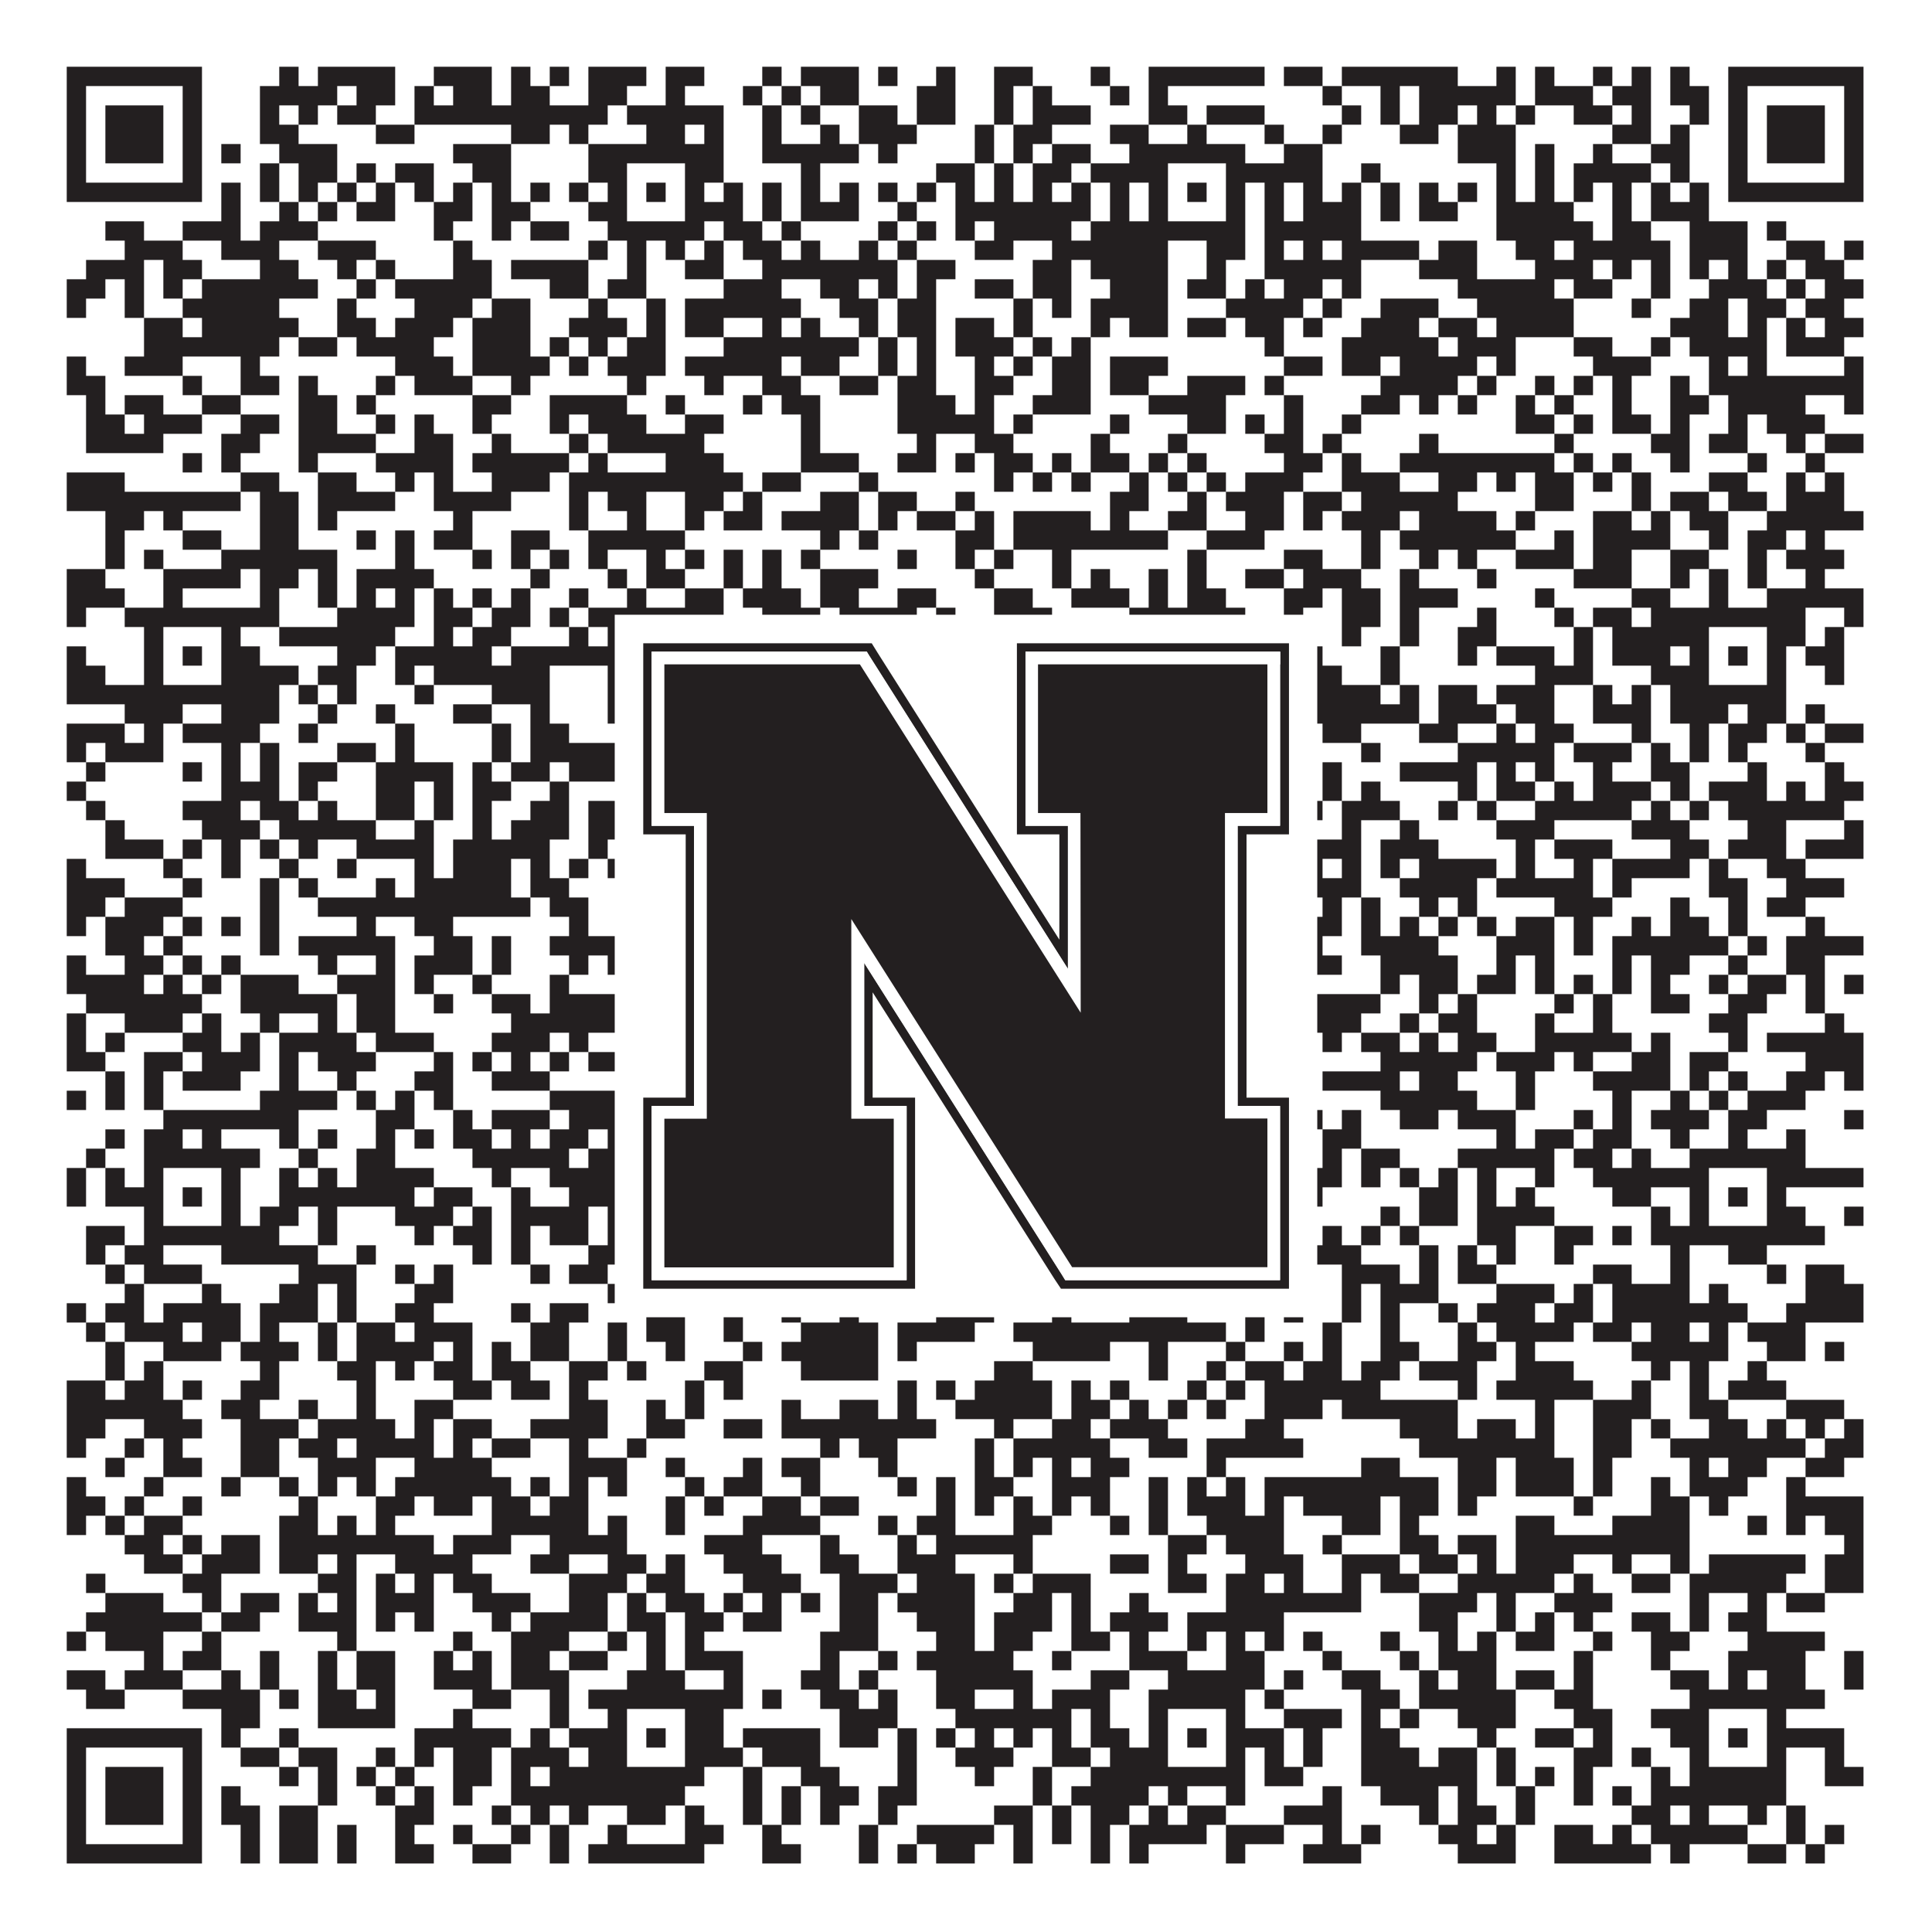 <?xml version="1.0"?>
<svg xmlns="http://www.w3.org/2000/svg" xmlns:xlink="http://www.w3.org/1999/xlink" version="1.1" width="1100px" height="1100px" viewBox="0 0 1100 1100"><rect x="0" y="0" width="1100" height="1100" fill="#ffffff" fill-opacity="1"/><path fill="#231f20" fill-opacity="1" d="M38,38L115,38L115,49L38,49ZM159,38L170,38L170,49L159,49ZM181,38L225,38L225,49L181,49ZM247,38L280,38L280,49L247,49ZM291,38L302,38L302,49L291,49ZM313,38L324,38L324,49L313,49ZM335,38L368,38L368,49L335,49ZM379,38L401,38L401,49L379,49ZM434,38L445,38L445,49L434,49ZM456,38L489,38L489,49L456,49ZM500,38L511,38L511,49L500,49ZM533,38L544,38L544,49L533,49ZM566,38L588,38L588,49L566,49ZM621,38L632,38L632,49L621,49ZM654,38L720,38L720,49L654,49ZM731,38L753,38L753,49L731,49ZM764,38L830,38L830,49L764,49ZM852,38L863,38L863,49L852,49ZM874,38L885,38L885,49L874,49ZM907,38L918,38L918,49L907,49ZM929,38L940,38L940,49L929,49ZM951,38L962,38L962,49L951,49ZM984,38L1061,38L1061,49L984,49ZM38,49L49,49L49,60L38,60ZM104,49L115,49L115,60L104,60ZM148,49L192,49L192,60L148,60ZM203,49L225,49L225,60L203,60ZM236,49L247,49L247,60L236,60ZM258,49L280,49L280,60L258,60ZM291,49L313,49L313,60L291,60ZM335,49L357,49L357,60L335,60ZM379,49L390,49L390,60L379,60ZM423,49L434,49L434,60L423,60ZM445,49L456,49L456,60L445,60ZM467,49L489,49L489,60L467,60ZM522,49L544,49L544,60L522,60ZM566,49L577,49L577,60L566,60ZM588,49L599,49L599,60L588,60ZM632,49L643,49L643,60L632,60ZM654,49L665,49L665,60L654,60ZM753,49L764,49L764,60L753,60ZM786,49L797,49L797,60L786,60ZM808,49L863,49L863,60L808,60ZM874,49L907,49L907,60L874,60ZM918,49L940,49L940,60L918,60ZM951,49L973,49L973,60L951,60ZM984,49L995,49L995,60L984,60ZM1050,49L1061,49L1061,60L1050,60ZM38,60L49,60L49,71L38,71ZM60,60L93,60L93,71L60,71ZM104,60L115,60L115,71L104,71ZM148,60L159,60L159,71L148,71ZM170,60L181,60L181,71L170,71ZM192,60L214,60L214,71L192,71ZM236,60L346,60L346,71L236,71ZM357,60L412,60L412,71L357,71ZM434,60L445,60L445,71L434,71ZM456,60L467,60L467,71L456,71ZM489,60L511,60L511,71L489,71ZM522,60L544,60L544,71L522,71ZM566,60L577,60L577,71L566,71ZM588,60L621,60L621,71L588,71ZM654,60L676,60L676,71L654,71ZM687,60L720,60L720,71L687,71ZM764,60L775,60L775,71L764,71ZM786,60L797,60L797,71L786,71ZM808,60L830,60L830,71L808,71ZM841,60L852,60L852,71L841,71ZM863,60L874,60L874,71L863,71ZM896,60L918,60L918,71L896,71ZM929,60L940,60L940,71L929,71ZM962,60L973,60L973,71L962,71ZM984,60L995,60L995,71L984,71ZM1006,60L1039,60L1039,71L1006,71ZM1050,60L1061,60L1061,71L1050,71ZM38,71L49,71L49,82L38,82ZM60,71L93,71L93,82L60,82ZM104,71L115,71L115,82L104,82ZM148,71L170,71L170,82L148,82ZM214,71L236,71L236,82L214,82ZM291,71L313,71L313,82L291,82ZM324,71L335,71L335,82L324,82ZM368,71L390,71L390,82L368,82ZM401,71L412,71L412,82L401,82ZM434,71L445,71L445,82L434,82ZM467,71L478,71L478,82L467,82ZM489,71L522,71L522,82L489,82ZM555,71L566,71L566,82L555,82ZM577,71L599,71L599,82L577,82ZM632,71L654,71L654,82L632,82ZM676,71L687,71L687,82L676,82ZM720,71L731,71L731,82L720,82ZM753,71L764,71L764,82L753,82ZM797,71L819,71L819,82L797,82ZM830,71L863,71L863,82L830,82ZM918,71L940,71L940,82L918,82ZM951,71L962,71L962,82L951,82ZM984,71L995,71L995,82L984,82ZM1006,71L1039,71L1039,82L1006,82ZM1050,71L1061,71L1061,82L1050,82ZM38,82L49,82L49,93L38,93ZM60,82L93,82L93,93L60,93ZM104,82L115,82L115,93L104,93ZM126,82L137,82L137,93L126,93ZM159,82L192,82L192,93L159,93ZM258,82L291,82L291,93L258,93ZM335,82L412,82L412,93L335,93ZM434,82L489,82L489,93L434,93ZM500,82L511,82L511,93L500,93ZM555,82L566,82L566,93L555,93ZM577,82L588,82L588,93L577,93ZM599,82L621,82L621,93L599,93ZM643,82L709,82L709,93L643,93ZM731,82L753,82L753,93L731,93ZM830,82L863,82L863,93L830,93ZM874,82L885,82L885,93L874,93ZM907,82L918,82L918,93L907,93ZM940,82L962,82L962,93L940,93ZM984,82L995,82L995,93L984,93ZM1006,82L1039,82L1039,93L1006,93ZM1050,82L1061,82L1061,93L1050,93ZM38,93L49,93L49,104L38,104ZM104,93L115,93L115,104L104,104ZM148,93L159,93L159,104L148,104ZM170,93L192,93L192,104L170,104ZM203,93L214,93L214,104L203,104ZM225,93L247,93L247,104L225,104ZM269,93L291,93L291,104L269,104ZM335,93L357,93L357,104L335,104ZM390,93L412,93L412,104L390,104ZM456,93L467,93L467,104L456,104ZM533,93L555,93L555,104L533,104ZM566,93L577,93L577,104L566,104ZM588,93L610,93L610,104L588,104ZM621,93L665,93L665,104L621,104ZM698,93L753,93L753,104L698,104ZM775,93L786,93L786,104L775,104ZM852,93L863,93L863,104L852,104ZM874,93L885,93L885,104L874,104ZM896,93L940,93L940,104L896,104ZM951,93L962,93L962,104L951,104ZM984,93L995,93L995,104L984,104ZM1050,93L1061,93L1061,104L1050,104ZM38,104L115,104L115,115L38,115ZM126,104L137,104L137,115L126,115ZM148,104L159,104L159,115L148,115ZM170,104L181,104L181,115L170,115ZM192,104L203,104L203,115L192,115ZM214,104L225,104L225,115L214,115ZM236,104L247,104L247,115L236,115ZM258,104L269,104L269,115L258,115ZM280,104L291,104L291,115L280,115ZM302,104L313,104L313,115L302,115ZM324,104L335,104L335,115L324,115ZM346,104L357,104L357,115L346,115ZM368,104L379,104L379,115L368,115ZM390,104L401,104L401,115L390,115ZM412,104L423,104L423,115L412,115ZM434,104L445,104L445,115L434,115ZM456,104L467,104L467,115L456,115ZM478,104L489,104L489,115L478,115ZM500,104L511,104L511,115L500,115ZM522,104L533,104L533,115L522,115ZM544,104L555,104L555,115L544,115ZM566,104L577,104L577,115L566,115ZM588,104L599,104L599,115L588,115ZM610,104L621,104L621,115L610,115ZM632,104L643,104L643,115L632,115ZM654,104L665,104L665,115L654,115ZM676,104L687,104L687,115L676,115ZM698,104L709,104L709,115L698,115ZM720,104L731,104L731,115L720,115ZM742,104L753,104L753,115L742,115ZM764,104L775,104L775,115L764,115ZM786,104L797,104L797,115L786,115ZM808,104L819,104L819,115L808,115ZM830,104L841,104L841,115L830,115ZM852,104L863,104L863,115L852,115ZM874,104L885,104L885,115L874,115ZM896,104L907,104L907,115L896,115ZM918,104L929,104L929,115L918,115ZM940,104L951,104L951,115L940,115ZM962,104L973,104L973,115L962,115ZM984,104L1061,104L1061,115L984,115ZM126,115L137,115L137,126L126,126ZM159,115L170,115L170,126L159,126ZM181,115L192,115L192,126L181,126ZM203,115L225,115L225,126L203,126ZM247,115L269,115L269,126L247,126ZM280,115L302,115L302,126L280,126ZM335,115L357,115L357,126L335,126ZM390,115L423,115L423,126L390,126ZM434,115L445,115L445,126L434,126ZM456,115L489,115L489,126L456,126ZM511,115L522,115L522,126L511,126ZM544,115L621,115L621,126L544,126ZM632,115L643,115L643,126L632,126ZM654,115L665,115L665,126L654,126ZM698,115L709,115L709,126L698,126ZM720,115L731,115L731,126L720,126ZM742,115L775,115L775,126L742,126ZM786,115L797,115L797,126L786,126ZM808,115L830,115L830,126L808,126ZM852,115L896,115L896,126L852,126ZM918,115L929,115L929,126L918,126ZM940,115L973,115L973,126L940,126ZM60,126L82,126L82,137L60,137ZM104,126L137,126L137,137L104,137ZM148,126L181,126L181,137L148,137ZM247,126L258,126L258,137L247,137ZM280,126L291,126L291,137L280,137ZM302,126L324,126L324,137L302,137ZM346,126L401,126L401,137L346,137ZM412,126L434,126L434,137L412,137ZM445,126L456,126L456,137L445,137ZM500,126L511,126L511,137L500,137ZM522,126L533,126L533,137L522,137ZM544,126L555,126L555,137L544,137ZM566,126L610,126L610,137L566,137ZM621,126L709,126L709,137L621,137ZM720,126L775,126L775,137L720,137ZM852,126L907,126L907,137L852,137ZM918,126L940,126L940,137L918,137ZM962,126L995,126L995,137L962,137ZM1006,126L1017,126L1017,137L1006,137ZM71,137L104,137L104,148L71,148ZM126,137L159,137L159,148L126,148ZM181,137L214,137L214,148L181,148ZM258,137L269,137L269,148L258,148ZM335,137L346,137L346,148L335,148ZM357,137L368,137L368,148L357,148ZM379,137L390,137L390,148L379,148ZM401,137L412,137L412,148L401,148ZM423,137L445,137L445,148L423,148ZM456,137L467,137L467,148L456,148ZM489,137L500,137L500,148L489,148ZM511,137L522,137L522,148L511,148ZM555,137L577,137L577,148L555,148ZM599,137L665,137L665,148L599,148ZM687,137L709,137L709,148L687,148ZM720,137L731,137L731,148L720,148ZM742,137L753,137L753,148L742,148ZM764,137L808,137L808,148L764,148ZM819,137L841,137L841,148L819,148ZM863,137L885,137L885,148L863,148ZM896,137L951,137L951,148L896,148ZM962,137L995,137L995,148L962,148ZM1017,137L1039,137L1039,148L1017,148ZM1050,137L1061,137L1061,148L1050,148ZM49,148L82,148L82,159L49,159ZM93,148L115,148L115,159L93,159ZM148,148L170,148L170,159L148,159ZM192,148L203,148L203,159L192,159ZM214,148L225,148L225,159L214,159ZM258,148L280,148L280,159L258,159ZM291,148L335,148L335,159L291,159ZM357,148L368,148L368,159L357,159ZM390,148L412,148L412,159L390,159ZM434,148L511,148L511,159L434,159ZM522,148L544,148L544,159L522,159ZM588,148L610,148L610,159L588,159ZM621,148L665,148L665,159L621,159ZM687,148L698,148L698,159L687,159ZM720,148L775,148L775,159L720,159ZM808,148L841,148L841,159L808,159ZM874,148L907,148L907,159L874,159ZM918,148L929,148L929,159L918,159ZM940,148L951,148L951,159L940,159ZM962,148L973,148L973,159L962,159ZM984,148L995,148L995,159L984,159ZM1006,148L1017,148L1017,159L1006,159ZM1028,148L1050,148L1050,159L1028,159ZM38,159L60,159L60,170L38,170ZM71,159L82,159L82,170L71,170ZM93,159L104,159L104,170L93,170ZM115,159L181,159L181,170L115,170ZM203,159L214,159L214,170L203,170ZM225,159L280,159L280,170L225,170ZM313,159L335,159L335,170L313,170ZM346,159L368,159L368,170L346,170ZM412,159L445,159L445,170L412,170ZM467,159L489,159L489,170L467,170ZM500,159L511,159L511,170L500,170ZM522,159L533,159L533,170L522,170ZM555,159L577,159L577,170L555,170ZM588,159L610,159L610,170L588,170ZM632,159L665,159L665,170L632,170ZM676,159L698,159L698,170L676,170ZM709,159L720,159L720,170L709,170ZM731,159L753,159L753,170L731,170ZM764,159L775,159L775,170L764,170ZM830,159L885,159L885,170L830,170ZM896,159L918,159L918,170L896,170ZM940,159L951,159L951,170L940,170ZM973,159L1006,159L1006,170L973,170ZM1017,159L1028,159L1028,170L1017,170ZM1039,159L1061,159L1061,170L1039,170ZM38,170L49,170L49,181L38,181ZM71,170L82,170L82,181L71,181ZM104,170L159,170L159,181L104,181ZM192,170L203,170L203,181L192,181ZM236,170L269,170L269,181L236,181ZM280,170L302,170L302,181L280,181ZM335,170L346,170L346,181L335,181ZM368,170L379,170L379,181L368,181ZM390,170L456,170L456,181L390,181ZM478,170L500,170L500,181L478,181ZM511,170L533,170L533,181L511,181ZM577,170L588,170L588,181L577,181ZM599,170L610,170L610,181L599,181ZM621,170L665,170L665,181L621,181ZM698,170L742,170L742,181L698,181ZM753,170L764,170L764,181L753,181ZM786,170L819,170L819,181L786,181ZM841,170L896,170L896,181L841,181ZM929,170L940,170L940,181L929,181ZM962,170L984,170L984,181L962,181ZM995,170L1017,170L1017,181L995,181ZM1028,170L1050,170L1050,181L1028,181ZM82,181L104,181L104,192L82,192ZM115,181L170,181L170,192L115,192ZM192,181L214,181L214,192L192,192ZM225,181L258,181L258,192L225,192ZM269,181L302,181L302,192L269,192ZM324,181L357,181L357,192L324,192ZM368,181L379,181L379,192L368,192ZM390,181L412,181L412,192L390,192ZM434,181L445,181L445,192L434,192ZM456,181L467,181L467,192L456,192ZM489,181L500,181L500,192L489,192ZM511,181L533,181L533,192L511,192ZM544,181L566,181L566,192L544,192ZM577,181L588,181L588,192L577,192ZM621,181L632,181L632,192L621,192ZM643,181L665,181L665,192L643,192ZM676,181L698,181L698,192L676,192ZM709,181L731,181L731,192L709,192ZM742,181L753,181L753,192L742,192ZM775,181L808,181L808,192L775,192ZM819,181L841,181L841,192L819,192ZM852,181L896,181L896,192L852,192ZM951,181L984,181L984,192L951,192ZM995,181L1006,181L1006,192L995,192ZM1017,181L1028,181L1028,192L1017,192ZM1039,181L1061,181L1061,192L1039,192ZM82,192L159,192L159,203L82,203ZM170,192L192,192L192,203L170,203ZM203,192L247,192L247,203L203,203ZM269,192L302,192L302,203L269,203ZM313,192L324,192L324,203L313,203ZM335,192L346,192L346,203L335,203ZM357,192L379,192L379,203L357,203ZM412,192L489,192L489,203L412,203ZM500,192L511,192L511,203L500,203ZM522,192L533,192L533,203L522,203ZM544,192L577,192L577,203L544,203ZM588,192L599,192L599,203L588,203ZM610,192L621,192L621,203L610,203ZM720,192L731,192L731,203L720,203ZM764,192L819,192L819,203L764,203ZM830,192L863,192L863,203L830,203ZM896,192L918,192L918,203L896,203ZM940,192L951,192L951,203L940,203ZM962,192L1006,192L1006,203L962,203ZM1017,192L1050,192L1050,203L1017,203ZM38,203L49,203L49,214L38,214ZM71,203L104,203L104,214L71,214ZM137,203L148,203L148,214L137,214ZM225,203L258,203L258,214L225,214ZM269,203L313,203L313,214L269,214ZM324,203L335,203L335,214L324,214ZM346,203L379,203L379,214L346,214ZM390,203L445,203L445,214L390,214ZM456,203L478,203L478,214L456,214ZM500,203L511,203L511,214L500,214ZM522,203L533,203L533,214L522,214ZM555,203L566,203L566,214L555,214ZM577,203L588,203L588,214L577,214ZM599,203L621,203L621,214L599,214ZM632,203L665,203L665,214L632,214ZM731,203L753,203L753,214L731,214ZM764,203L786,203L786,214L764,214ZM797,203L841,203L841,214L797,214ZM852,203L863,203L863,214L852,214ZM907,203L940,203L940,214L907,214ZM973,203L984,203L984,214L973,214ZM995,203L1006,203L1006,214L995,214ZM1050,203L1061,203L1061,214L1050,214ZM38,214L60,214L60,225L38,225ZM104,214L115,214L115,225L104,225ZM137,214L159,214L159,225L137,225ZM170,214L181,214L181,225L170,225ZM214,214L225,214L225,225L214,225ZM236,214L269,214L269,225L236,225ZM291,214L302,214L302,225L291,225ZM357,214L368,214L368,225L357,225ZM401,214L412,214L412,225L401,225ZM434,214L456,214L456,225L434,225ZM478,214L500,214L500,225L478,225ZM511,214L533,214L533,225L511,225ZM555,214L577,214L577,225L555,225ZM599,214L621,214L621,225L599,225ZM632,214L654,214L654,225L632,225ZM676,214L709,214L709,225L676,225ZM720,214L731,214L731,225L720,225ZM786,214L830,214L830,225L786,225ZM841,214L852,214L852,225L841,225ZM874,214L885,214L885,225L874,225ZM896,214L907,214L907,225L896,225ZM918,214L929,214L929,225L918,225ZM951,214L962,214L962,225L951,225ZM973,214L1061,214L1061,225L973,225ZM49,225L60,225L60,236L49,236ZM71,225L93,225L93,236L71,236ZM115,225L137,225L137,236L115,236ZM170,225L192,225L192,236L170,236ZM203,225L214,225L214,236L203,236ZM269,225L291,225L291,236L269,236ZM313,225L357,225L357,236L313,236ZM379,225L390,225L390,236L379,236ZM423,225L434,225L434,236L423,236ZM445,225L467,225L467,236L445,236ZM511,225L544,225L544,236L511,236ZM555,225L566,225L566,236L555,236ZM588,225L621,225L621,236L588,236ZM654,225L698,225L698,236L654,236ZM731,225L742,225L742,236L731,236ZM775,225L797,225L797,236L775,236ZM808,225L819,225L819,236L808,236ZM830,225L841,225L841,236L830,236ZM863,225L874,225L874,236L863,236ZM885,225L896,225L896,236L885,236ZM918,225L929,225L929,236L918,236ZM951,225L973,225L973,236L951,236ZM984,225L1028,225L1028,236L984,236ZM1050,225L1061,225L1061,236L1050,236ZM49,236L71,236L71,247L49,247ZM82,236L115,236L115,247L82,247ZM137,236L159,236L159,247L137,247ZM170,236L192,236L192,247L170,247ZM214,236L225,236L225,247L214,247ZM236,236L247,236L247,247L236,247ZM269,236L280,236L280,247L269,247ZM313,236L324,236L324,247L313,247ZM335,236L368,236L368,247L335,247ZM390,236L412,236L412,247L390,247ZM456,236L467,236L467,247L456,247ZM511,236L566,236L566,247L511,247ZM577,236L588,236L588,247L577,247ZM632,236L643,236L643,247L632,247ZM676,236L698,236L698,247L676,247ZM709,236L720,236L720,247L709,247ZM731,236L742,236L742,247L731,247ZM764,236L775,236L775,247L764,247ZM863,236L885,236L885,247L863,247ZM896,236L907,236L907,247L896,247ZM918,236L940,236L940,247L918,247ZM951,236L962,236L962,247L951,247ZM984,236L995,236L995,247L984,247ZM1006,236L1039,236L1039,247L1006,247ZM49,247L93,247L93,258L49,258ZM126,247L148,247L148,258L126,258ZM170,247L214,247L214,258L170,258ZM236,247L258,247L258,258L236,258ZM280,247L291,247L291,258L280,258ZM324,247L335,247L335,258L324,258ZM346,247L401,247L401,258L346,258ZM456,247L467,247L467,258L456,258ZM522,247L533,247L533,258L522,258ZM555,247L577,247L577,258L555,258ZM621,247L632,247L632,258L621,258ZM665,247L676,247L676,258L665,258ZM720,247L742,247L742,258L720,258ZM753,247L764,247L764,258L753,258ZM808,247L819,247L819,258L808,258ZM885,247L896,247L896,258L885,258ZM940,247L962,247L962,258L940,258ZM973,247L995,247L995,258L973,258ZM1017,247L1028,247L1028,258L1017,258ZM1039,247L1061,247L1061,258L1039,258ZM104,258L115,258L115,269L104,269ZM126,258L137,258L137,269L126,269ZM170,258L181,258L181,269L170,269ZM214,258L258,258L258,269L214,269ZM269,258L324,258L324,269L269,269ZM335,258L346,258L346,269L335,269ZM379,258L412,258L412,269L379,269ZM456,258L489,258L489,269L456,269ZM511,258L533,258L533,269L511,269ZM544,258L555,258L555,269L544,269ZM566,258L588,258L588,269L566,269ZM599,258L610,258L610,269L599,269ZM621,258L643,258L643,269L621,269ZM654,258L665,258L665,269L654,269ZM676,258L687,258L687,269L676,269ZM731,258L753,258L753,269L731,269ZM764,258L775,258L775,269L764,269ZM797,258L885,258L885,269L797,269ZM896,258L907,258L907,269L896,269ZM918,258L929,258L929,269L918,269ZM951,258L962,258L962,269L951,269ZM995,258L1006,258L1006,269L995,269ZM1028,258L1039,258L1039,269L1028,269ZM38,269L71,269L71,280L38,280ZM137,269L159,269L159,280L137,280ZM181,269L203,269L203,280L181,280ZM225,269L236,269L236,280L225,280ZM247,269L258,269L258,280L247,280ZM280,269L313,269L313,280L280,280ZM324,269L423,269L423,280L324,280ZM434,269L456,269L456,280L434,280ZM489,269L500,269L500,280L489,280ZM566,269L577,269L577,280L566,280ZM588,269L599,269L599,280L588,280ZM610,269L621,269L621,280L610,280ZM643,269L654,269L654,280L643,280ZM665,269L676,269L676,280L665,280ZM687,269L698,269L698,280L687,280ZM709,269L742,269L742,280L709,280ZM764,269L797,269L797,280L764,280ZM819,269L841,269L841,280L819,280ZM852,269L863,269L863,280L852,280ZM874,269L896,269L896,280L874,280ZM907,269L918,269L918,280L907,280ZM929,269L940,269L940,280L929,280ZM973,269L995,269L995,280L973,280ZM1017,269L1028,269L1028,280L1017,280ZM1039,269L1050,269L1050,280L1039,280ZM38,280L137,280L137,291L38,291ZM148,280L170,280L170,291L148,291ZM181,280L225,280L225,291L181,291ZM247,280L291,280L291,291L247,291ZM324,280L335,280L335,291L324,291ZM346,280L368,280L368,291L346,291ZM390,280L412,280L412,291L390,291ZM423,280L434,280L434,291L423,291ZM467,280L489,280L489,291L467,291ZM500,280L522,280L522,291L500,291ZM544,280L555,280L555,291L544,291ZM632,280L654,280L654,291L632,291ZM676,280L687,280L687,291L676,291ZM698,280L731,280L731,291L698,291ZM742,280L764,280L764,291L742,291ZM775,280L830,280L830,291L775,291ZM874,280L896,280L896,291L874,291ZM929,280L940,280L940,291L929,291ZM951,280L973,280L973,291L951,291ZM984,280L1006,280L1006,291L984,291ZM1017,280L1050,280L1050,291L1017,291ZM60,291L82,291L82,302L60,302ZM93,291L104,291L104,302L93,302ZM148,291L170,291L170,302L148,302ZM181,291L192,291L192,302L181,302ZM258,291L269,291L269,302L258,302ZM324,291L335,291L335,302L324,302ZM357,291L368,291L368,302L357,302ZM390,291L401,291L401,302L390,302ZM412,291L434,291L434,302L412,302ZM445,291L489,291L489,302L445,302ZM500,291L511,291L511,302L500,302ZM522,291L544,291L544,302L522,302ZM555,291L566,291L566,302L555,302ZM577,291L621,291L621,302L577,302ZM632,291L643,291L643,302L632,302ZM665,291L687,291L687,302L665,302ZM709,291L731,291L731,302L709,302ZM742,291L753,291L753,302L742,302ZM764,291L797,291L797,302L764,302ZM808,291L852,291L852,302L808,302ZM863,291L874,291L874,302L863,302ZM907,291L929,291L929,302L907,302ZM940,291L951,291L951,302L940,302ZM962,291L984,291L984,302L962,302ZM1006,291L1061,291L1061,302L1006,302ZM60,302L71,302L71,313L60,313ZM104,302L126,302L126,313L104,313ZM148,302L170,302L170,313L148,313ZM203,302L214,302L214,313L203,313ZM225,302L236,302L236,313L225,313ZM247,302L269,302L269,313L247,313ZM291,302L313,302L313,313L291,313ZM335,302L390,302L390,313L335,313ZM467,302L478,302L478,313L467,313ZM489,302L500,302L500,313L489,313ZM544,302L566,302L566,313L544,313ZM577,302L665,302L665,313L577,313ZM687,302L720,302L720,313L687,313ZM775,302L786,302L786,313L775,313ZM797,302L863,302L863,313L797,313ZM885,302L896,302L896,313L885,313ZM907,302L951,302L951,313L907,313ZM973,302L984,302L984,313L973,313ZM995,302L1017,302L1017,313L995,313ZM1028,302L1039,302L1039,313L1028,313ZM60,313L71,313L71,324L60,324ZM82,313L93,313L93,324L82,324ZM126,313L192,313L192,324L126,324ZM225,313L236,313L236,324L225,324ZM269,313L280,313L280,324L269,324ZM291,313L302,313L302,324L291,324ZM313,313L324,313L324,324L313,324ZM335,313L346,313L346,324L335,324ZM368,313L379,313L379,324L368,324ZM390,313L401,313L401,324L390,324ZM412,313L423,313L423,324L412,324ZM434,313L445,313L445,324L434,324ZM456,313L467,313L467,324L456,324ZM511,313L522,313L522,324L511,324ZM544,313L555,313L555,324L544,324ZM566,313L577,313L577,324L566,324ZM599,313L610,313L610,324L599,324ZM676,313L687,313L687,324L676,324ZM731,313L753,313L753,324L731,324ZM775,313L786,313L786,324L775,324ZM808,313L819,313L819,324L808,324ZM830,313L841,313L841,324L830,324ZM863,313L896,313L896,324L863,324ZM907,313L929,313L929,324L907,324ZM951,313L973,313L973,324L951,324ZM995,313L1006,313L1006,324L995,324ZM1017,313L1050,313L1050,324L1017,324ZM38,324L60,324L60,335L38,335ZM93,324L137,324L137,335L93,335ZM148,324L170,324L170,335L148,335ZM181,324L192,324L192,335L181,335ZM203,324L247,324L247,335L203,335ZM302,324L313,324L313,335L302,335ZM346,324L357,324L357,335L346,335ZM368,324L390,324L390,335L368,335ZM412,324L423,324L423,335L412,335ZM434,324L445,324L445,335L434,335ZM467,324L500,324L500,335L467,335ZM555,324L566,324L566,335L555,335ZM599,324L610,324L610,335L599,335ZM621,324L632,324L632,335L621,335ZM654,324L665,324L665,335L654,335ZM676,324L687,324L687,335L676,335ZM709,324L731,324L731,335L709,335ZM742,324L775,324L775,335L742,335ZM797,324L808,324L808,335L797,335ZM841,324L852,324L852,335L841,335ZM896,324L929,324L929,335L896,335ZM951,324L962,324L962,335L951,335ZM973,324L984,324L984,335L973,335ZM995,324L1006,324L1006,335L995,335ZM1028,324L1039,324L1039,335L1028,335ZM38,335L71,335L71,346L38,346ZM93,335L104,335L104,346L93,346ZM148,335L159,335L159,346L148,346ZM181,335L192,335L192,346L181,346ZM203,335L214,335L214,346L203,346ZM225,335L236,335L236,346L225,346ZM247,335L258,335L258,346L247,346ZM269,335L280,335L280,346L269,346ZM291,335L302,335L302,346L291,346ZM324,335L335,335L335,346L324,346ZM357,335L368,335L368,346L357,346ZM390,335L412,335L412,346L390,346ZM423,335L456,335L456,346L423,346ZM467,335L489,335L489,346L467,346ZM511,335L533,335L533,346L511,346ZM566,335L588,335L588,346L566,346ZM610,335L643,335L643,346L610,346ZM654,335L665,335L665,346L654,346ZM676,335L698,335L698,346L676,346ZM731,335L753,335L753,346L731,346ZM764,335L786,335L786,346L764,346ZM797,335L830,335L830,346L797,346ZM874,335L885,335L885,346L874,346ZM929,335L951,335L951,346L929,346ZM973,335L984,335L984,346L973,346ZM1006,335L1061,335L1061,346L1006,346ZM38,346L49,346L49,357L38,357ZM71,346L159,346L159,357L71,357ZM192,346L236,346L236,357L192,357ZM247,346L269,346L269,357L247,357ZM280,346L302,346L302,357L280,357ZM313,346L324,346L324,357L313,357ZM335,346L412,346L412,357L335,357ZM434,346L467,346L467,357L434,357ZM478,346L522,346L522,357L478,357ZM533,346L544,346L544,357L533,357ZM566,346L599,346L599,357L566,357ZM643,346L709,346L709,357L643,357ZM731,346L742,346L742,357L731,357ZM764,346L786,346L786,357L764,357ZM797,346L808,346L808,357L797,357ZM841,346L852,346L852,357L841,357ZM885,346L896,346L896,357L885,357ZM907,346L929,346L929,357L907,357ZM940,346L1028,346L1028,357L940,357ZM1050,346L1061,346L1061,357L1050,357ZM82,357L93,357L93,368L82,368ZM126,357L137,357L137,368L126,368ZM159,357L225,357L225,368L159,368ZM247,357L258,357L258,368L247,368ZM269,357L291,357L291,368L269,368ZM324,357L335,357L335,368L324,368ZM346,357L357,357L357,368L346,368ZM390,357L401,357L401,368L390,368ZM412,357L423,357L423,368L412,368ZM434,357L445,357L445,368L434,368ZM467,357L522,357L522,368L467,368ZM533,357L610,357L610,368L533,368ZM654,357L665,357L665,368L654,368ZM698,357L709,357L709,368L698,368ZM720,357L731,357L731,368L720,368ZM764,357L775,357L775,368L764,368ZM797,357L808,357L808,368L797,368ZM830,357L852,357L852,368L830,368ZM896,357L907,357L907,368L896,368ZM918,357L973,357L973,368L918,368ZM1006,357L1028,357L1028,368L1006,368ZM1039,357L1050,357L1050,368L1039,368ZM38,368L49,368L49,379L38,379ZM82,368L93,368L93,379L82,379ZM104,368L115,368L115,379L104,379ZM126,368L148,368L148,379L126,379ZM192,368L214,368L214,379L192,379ZM225,368L280,368L280,379L225,379ZM291,368L357,368L357,379L291,379ZM368,368L379,368L379,379L368,379ZM390,368L423,368L423,379L390,379ZM456,368L489,368L489,379L456,379ZM500,368L511,368L511,379L500,379ZM544,368L555,368L555,379L544,379ZM566,368L577,368L577,379L566,379ZM588,368L599,368L599,379L588,379ZM632,368L643,368L643,379L632,379ZM654,368L665,368L665,379L654,379ZM676,368L687,368L687,379L676,379ZM698,368L709,368L709,379L698,379ZM731,368L753,368L753,379L731,379ZM786,368L797,368L797,379L786,379ZM830,368L841,368L841,379L830,379ZM852,368L885,368L885,379L852,379ZM896,368L907,368L907,379L896,379ZM918,368L951,368L951,379L918,379ZM962,368L973,368L973,379L962,379ZM984,368L995,368L995,379L984,379ZM1006,368L1017,368L1017,379L1006,379ZM1028,368L1050,368L1050,379L1028,379ZM38,379L60,379L60,390L38,390ZM82,379L93,379L93,390L82,390ZM126,379L170,379L170,390L126,390ZM181,379L203,379L203,390L181,390ZM225,379L236,379L236,390L225,390ZM247,379L313,379L313,390L247,390ZM346,379L357,379L357,390L346,390ZM390,379L423,379L423,390L390,390ZM467,379L500,379L500,390L467,390ZM511,379L522,379L522,390L511,390ZM555,379L566,379L566,390L555,390ZM599,379L610,379L610,390L599,390ZM632,379L665,379L665,390L632,390ZM698,379L709,379L709,390L698,390ZM720,379L731,379L731,390L720,390ZM742,379L764,379L764,390L742,390ZM786,379L797,379L797,390L786,390ZM874,379L907,379L907,390L874,390ZM940,379L973,379L973,390L940,390ZM1006,379L1017,379L1017,390L1006,390ZM1039,379L1050,379L1050,390L1039,390ZM38,390L159,390L159,401L38,401ZM170,390L181,390L181,401L170,401ZM192,390L203,390L203,401L192,401ZM236,390L247,390L247,401L236,401ZM280,390L313,390L313,401L280,401ZM346,390L401,390L401,401L346,401ZM423,390L434,390L434,401L423,401ZM445,390L456,390L456,401L445,401ZM478,390L522,390L522,401L478,401ZM533,390L544,390L544,401L533,401ZM555,390L610,390L610,401L555,401ZM632,390L786,390L786,401L632,401ZM797,390L808,390L808,401L797,401ZM819,390L841,390L841,401L819,401ZM852,390L885,390L885,401L852,401ZM907,390L918,390L918,401L907,401ZM929,390L940,390L940,401L929,401ZM951,390L1017,390L1017,401L951,401ZM71,401L104,401L104,412L71,412ZM126,401L159,401L159,412L126,412ZM181,401L192,401L192,412L181,412ZM214,401L225,401L225,412L214,412ZM258,401L280,401L280,412L258,412ZM302,401L313,401L313,412L302,412ZM346,401L412,401L412,412L346,412ZM423,401L434,401L434,412L423,412ZM445,401L456,401L456,412L445,412ZM467,401L478,401L478,412L467,412ZM489,401L500,401L500,412L489,412ZM533,401L577,401L577,412L533,412ZM588,401L599,401L599,412L588,412ZM632,401L654,401L654,412L632,412ZM676,401L687,401L687,412L676,412ZM698,401L709,401L709,412L698,412ZM731,401L808,401L808,412L731,412ZM819,401L852,401L852,412L819,412ZM863,401L885,401L885,412L863,412ZM907,401L940,401L940,412L907,412ZM951,401L984,401L984,412L951,412ZM995,401L1017,401L1017,412L995,412ZM1028,401L1039,401L1039,412L1028,412ZM38,412L71,412L71,423L38,423ZM82,412L93,412L93,423L82,423ZM104,412L148,412L148,423L104,423ZM170,412L181,412L181,423L170,423ZM225,412L236,412L236,423L225,423ZM280,412L291,412L291,423L280,423ZM302,412L324,412L324,423L302,423ZM357,412L368,412L368,423L357,423ZM379,412L390,412L390,423L379,423ZM401,412L434,412L434,423L401,423ZM445,412L456,412L456,423L445,423ZM467,412L478,412L478,423L467,423ZM489,412L522,412L522,423L489,423ZM533,412L544,412L544,423L533,423ZM566,412L599,412L599,423L566,423ZM610,412L643,412L643,423L610,423ZM654,412L709,412L709,423L654,423ZM753,412L775,412L775,423L753,423ZM808,412L830,412L830,423L808,423ZM852,412L863,412L863,423L852,423ZM874,412L896,412L896,423L874,423ZM929,412L940,412L940,423L929,423ZM962,412L973,412L973,423L962,423ZM984,412L1006,412L1006,423L984,423ZM1017,412L1028,412L1028,423L1017,423ZM1039,412L1061,412L1061,423L1039,423ZM38,423L49,423L49,434L38,434ZM60,423L93,423L93,434L60,434ZM126,423L137,423L137,434L126,434ZM148,423L159,423L159,434L148,434ZM192,423L214,423L214,434L192,434ZM225,423L236,423L236,434L225,434ZM280,423L291,423L291,434L280,434ZM302,423L379,423L379,434L302,434ZM401,423L423,423L423,434L401,434ZM456,423L467,423L467,434L456,434ZM478,423L500,423L500,434L478,434ZM522,423L566,423L566,434L522,434ZM577,423L588,423L588,434L577,434ZM599,423L643,423L643,434L599,434ZM654,423L676,423L676,434L654,434ZM687,423L742,423L742,434L687,434ZM775,423L786,423L786,434L775,434ZM830,423L885,423L885,434L830,434ZM896,423L929,423L929,434L896,434ZM940,423L951,423L951,434L940,434ZM962,423L973,423L973,434L962,434ZM984,423L995,423L995,434L984,434ZM1028,423L1039,423L1039,434L1028,434ZM49,434L60,434L60,445L49,445ZM104,434L115,434L115,445L104,445ZM126,434L137,434L137,445L126,445ZM148,434L159,434L159,445L148,445ZM170,434L192,434L192,445L170,445ZM214,434L258,434L258,445L214,445ZM269,434L280,434L280,445L269,445ZM291,434L313,434L313,445L291,445ZM324,434L390,434L390,445L324,445ZM434,434L445,434L445,445L434,445ZM456,434L478,434L478,445L456,445ZM489,434L511,434L511,445L489,445ZM522,434L555,434L555,445L522,445ZM577,434L610,434L610,445L577,445ZM621,434L632,434L632,445L621,445ZM643,434L654,434L654,445L643,445ZM709,434L731,434L731,445L709,445ZM753,434L764,434L764,445L753,445ZM797,434L841,434L841,445L797,445ZM852,434L863,434L863,445L852,445ZM874,434L885,434L885,445L874,445ZM907,434L918,434L918,445L907,445ZM940,434L962,434L962,445L940,445ZM995,434L1006,434L1006,445L995,445ZM1039,434L1050,434L1050,445L1039,445ZM38,445L49,445L49,456L38,456ZM126,445L159,445L159,456L126,456ZM170,445L181,445L181,456L170,456ZM214,445L236,445L236,456L214,456ZM247,445L258,445L258,456L247,456ZM269,445L291,445L291,456L269,456ZM313,445L324,445L324,456L313,456ZM357,445L412,445L412,456L357,456ZM434,445L456,445L456,456L434,456ZM478,445L489,445L489,456L478,456ZM522,445L533,445L533,456L522,456ZM566,445L577,445L577,456L566,456ZM610,445L632,445L632,456L610,456ZM665,445L676,445L676,456L665,456ZM698,445L709,445L709,456L698,456ZM720,445L742,445L742,456L720,456ZM753,445L764,445L764,456L753,456ZM775,445L786,445L786,456L775,456ZM830,445L841,445L841,456L830,456ZM852,445L874,445L874,456L852,456ZM885,445L896,445L896,456L885,456ZM907,445L940,445L940,456L907,456ZM951,445L962,445L962,456L951,456ZM973,445L1006,445L1006,456L973,456ZM1017,445L1028,445L1028,456L1017,456ZM1039,445L1061,445L1061,456L1039,456ZM49,456L60,456L60,467L49,467ZM104,456L137,456L137,467L104,467ZM148,456L170,456L170,467L148,467ZM181,456L192,456L192,467L181,467ZM214,456L236,456L236,467L214,467ZM247,456L258,456L258,467L247,467ZM269,456L280,456L280,467L269,467ZM302,456L324,456L324,467L302,467ZM335,456L357,456L357,467L335,467ZM401,456L412,456L412,467L401,467ZM423,456L434,456L434,467L423,467ZM456,456L478,456L478,467L456,467ZM489,456L511,456L511,467L489,467ZM533,456L555,456L555,467L533,467ZM566,456L577,456L577,467L566,467ZM588,456L665,456L665,467L588,467ZM709,456L731,456L731,467L709,467ZM742,456L753,456L753,467L742,467ZM764,456L797,456L797,467L764,467ZM819,456L830,456L830,467L819,467ZM841,456L852,456L852,467L841,467ZM874,456L929,456L929,467L874,467ZM940,456L951,456L951,467L940,467ZM962,456L973,456L973,467L962,467ZM984,456L1050,456L1050,467L984,467ZM60,467L71,467L71,478L60,478ZM115,467L148,467L148,478L115,478ZM159,467L214,467L214,478L159,478ZM236,467L247,467L247,478L236,478ZM269,467L280,467L280,478L269,478ZM291,467L324,467L324,478L291,478ZM335,467L357,467L357,478L335,478ZM379,467L390,467L390,478L379,478ZM401,467L412,467L412,478L401,478ZM423,467L434,467L434,478L423,478ZM467,467L478,467L478,478L467,478ZM489,467L522,467L522,478L489,478ZM533,467L555,467L555,478L533,478ZM566,467L599,467L599,478L566,478ZM610,467L621,467L621,478L610,478ZM654,467L665,467L665,478L654,478ZM676,467L709,467L709,478L676,478ZM720,467L731,467L731,478L720,478ZM764,467L775,467L775,478L764,478ZM797,467L808,467L808,478L797,478ZM852,467L885,467L885,478L852,478ZM929,467L962,467L962,478L929,478ZM995,467L1017,467L1017,478L995,478ZM1050,467L1061,467L1061,478L1050,478ZM60,478L93,478L93,489L60,489ZM104,478L115,478L115,489L104,489ZM126,478L137,478L137,489L126,489ZM148,478L159,478L159,489L148,489ZM170,478L181,478L181,489L170,489ZM203,478L247,478L247,489L203,489ZM258,478L313,478L313,489L258,489ZM335,478L346,478L346,489L335,489ZM368,478L401,478L401,489L368,489ZM412,478L423,478L423,489L412,489ZM434,478L456,478L456,489L434,489ZM467,478L478,478L478,489L467,489ZM500,478L522,478L522,489L500,489ZM533,478L544,478L544,489L533,489ZM654,478L676,478L676,489L654,489ZM709,478L720,478L720,489L709,489ZM742,478L775,478L775,489L742,489ZM786,478L819,478L819,489L786,489ZM863,478L874,478L874,489L863,489ZM885,478L918,478L918,489L885,489ZM951,478L973,478L973,489L951,489ZM984,478L1017,478L1017,489L984,489ZM1028,478L1061,478L1061,489L1028,489ZM38,489L49,489L49,500L38,500ZM93,489L104,489L104,500L93,500ZM126,489L137,489L137,500L126,500ZM159,489L170,489L170,500L159,500ZM192,489L203,489L203,500L192,500ZM236,489L247,489L247,500L236,500ZM258,489L291,489L291,500L258,500ZM302,489L313,489L313,500L302,500ZM324,489L335,489L335,500L324,500ZM346,489L357,489L357,500L346,500ZM379,489L390,489L390,500L379,500ZM412,489L423,489L423,500L412,500ZM434,489L456,489L456,500L434,500ZM467,489L489,489L489,500L467,500ZM522,489L533,489L533,500L522,500ZM544,489L599,489L599,500L544,500ZM632,489L643,489L643,500L632,500ZM665,489L676,489L676,500L665,500ZM731,489L753,489L753,500L731,500ZM764,489L775,489L775,500L764,500ZM786,489L797,489L797,500L786,500ZM808,489L852,489L852,500L808,500ZM863,489L874,489L874,500L863,500ZM896,489L907,489L907,500L896,500ZM918,489L962,489L962,500L918,500ZM973,489L984,489L984,500L973,500ZM1006,489L1028,489L1028,500L1006,500ZM38,500L71,500L71,511L38,511ZM104,500L115,500L115,511L104,511ZM148,500L159,500L159,511L148,511ZM170,500L181,500L181,511L170,511ZM214,500L225,500L225,511L214,511ZM236,500L291,500L291,511L236,511ZM302,500L324,500L324,511L302,511ZM357,500L368,500L368,511L357,511ZM379,500L423,500L423,511L379,511ZM434,500L478,500L478,511L434,511ZM489,500L500,500L500,511L489,511ZM511,500L577,500L577,511L511,511ZM621,500L632,500L632,511L621,511ZM687,500L775,500L775,511L687,511ZM797,500L841,500L841,511L797,511ZM852,500L907,500L907,511L852,511ZM918,500L929,500L929,511L918,511ZM973,500L995,500L995,511L973,511ZM1017,500L1050,500L1050,511L1017,511ZM38,511L60,511L60,522L38,522ZM71,511L104,511L104,522L71,522ZM148,511L159,511L159,522L148,522ZM181,511L302,511L302,522L181,522ZM313,511L335,511L335,522L313,522ZM368,511L390,511L390,522L368,522ZM401,511L412,511L412,522L401,522ZM423,511L434,511L434,522L423,522ZM445,511L467,511L467,522L445,522ZM478,511L500,511L500,522L478,522ZM544,511L555,511L555,522L544,522ZM577,511L588,511L588,522L577,522ZM599,511L643,511L643,522L599,522ZM654,511L676,511L676,522L654,522ZM687,511L709,511L709,522L687,522ZM731,511L742,511L742,522L731,522ZM753,511L764,511L764,522L753,522ZM775,511L786,511L786,522L775,522ZM808,511L819,511L819,522L808,522ZM830,511L841,511L841,522L830,522ZM885,511L918,511L918,522L885,522ZM951,511L962,511L962,522L951,522ZM984,511L995,511L995,522L984,522ZM1006,511L1028,511L1028,522L1006,522ZM38,522L49,522L49,533L38,533ZM60,522L93,522L93,533L60,533ZM104,522L115,522L115,533L104,533ZM126,522L137,522L137,533L126,533ZM148,522L159,522L159,533L148,533ZM203,522L214,522L214,533L203,533ZM236,522L258,522L258,533L236,533ZM324,522L335,522L335,533L324,533ZM379,522L401,522L401,533L379,533ZM412,522L423,522L423,533L412,533ZM445,522L467,522L467,533L445,533ZM511,522L533,522L533,533L511,533ZM555,522L577,522L577,533L555,533ZM599,522L632,522L632,533L599,533ZM654,522L676,522L676,533L654,533ZM687,522L709,522L709,533L687,533ZM720,522L764,522L764,533L720,533ZM775,522L786,522L786,533L775,533ZM797,522L808,522L808,533L797,533ZM819,522L830,522L830,533L819,533ZM841,522L852,522L852,533L841,533ZM863,522L885,522L885,533L863,533ZM896,522L907,522L907,533L896,533ZM929,522L940,522L940,533L929,533ZM951,522L973,522L973,533L951,533ZM984,522L995,522L995,533L984,533ZM1028,522L1039,522L1039,533L1028,533ZM60,533L82,533L82,544L60,544ZM93,533L104,533L104,544L93,544ZM148,533L159,533L159,544L148,544ZM170,533L225,533L225,544L170,544ZM247,533L269,533L269,544L247,544ZM280,533L291,533L291,544L280,544ZM313,533L357,533L357,544L313,544ZM368,533L379,533L379,544L368,544ZM401,533L412,533L412,544L401,544ZM445,533L467,533L467,544L445,544ZM500,533L533,533L533,544L500,544ZM544,533L555,533L555,544L544,544ZM566,533L588,533L588,544L566,544ZM610,533L654,533L654,544L610,544ZM676,533L687,533L687,544L676,544ZM698,533L720,533L720,544L698,544ZM731,533L753,533L753,544L731,544ZM775,533L819,533L819,544L775,544ZM852,533L885,533L885,544L852,544ZM896,533L907,533L907,544L896,544ZM918,533L984,533L984,544L918,544ZM995,533L1006,533L1006,544L995,544ZM1017,533L1061,533L1061,544L1017,544ZM38,544L49,544L49,555L38,555ZM71,544L93,544L93,555L71,555ZM104,544L115,544L115,555L104,555ZM126,544L137,544L137,555L126,555ZM181,544L192,544L192,555L181,555ZM214,544L225,544L225,555L214,555ZM236,544L269,544L269,555L236,555ZM280,544L291,544L291,555L280,555ZM324,544L335,544L335,555L324,555ZM346,544L467,544L467,555L346,555ZM478,544L489,544L489,555L478,555ZM500,544L522,544L522,555L500,555ZM544,544L555,544L555,555L544,555ZM566,544L577,544L577,555L566,555ZM588,544L599,544L599,555L588,555ZM610,544L621,544L621,555L610,555ZM665,544L687,544L687,555L665,555ZM698,544L709,544L709,555L698,555ZM720,544L731,544L731,555L720,555ZM742,544L764,544L764,555L742,555ZM786,544L830,544L830,555L786,555ZM852,544L863,544L863,555L852,555ZM874,544L885,544L885,555L874,555ZM918,544L929,544L929,555L918,555ZM940,544L962,544L962,555L940,555ZM984,544L995,544L995,555L984,555ZM1017,544L1039,544L1039,555L1017,555ZM38,555L82,555L82,566L38,566ZM93,555L104,555L104,566L93,566ZM115,555L126,555L126,566L115,566ZM137,555L170,555L170,566L137,566ZM192,555L225,555L225,566L192,566ZM236,555L247,555L247,566L236,566ZM269,555L280,555L280,566L269,566ZM313,555L324,555L324,566L313,566ZM368,555L379,555L379,566L368,566ZM412,555L423,555L423,566L412,566ZM434,555L456,555L456,566L434,566ZM467,555L489,555L489,566L467,566ZM511,555L522,555L522,566L511,566ZM533,555L544,555L544,566L533,566ZM599,555L621,555L621,566L599,566ZM632,555L654,555L654,566L632,566ZM709,555L731,555L731,566L709,566ZM786,555L797,555L797,566L786,566ZM808,555L830,555L830,566L808,566ZM841,555L863,555L863,566L841,566ZM874,555L885,555L885,566L874,566ZM896,555L907,555L907,566L896,566ZM918,555L929,555L929,566L918,566ZM940,555L951,555L951,566L940,566ZM973,555L984,555L984,566L973,566ZM995,555L1017,555L1017,566L995,566ZM1028,555L1039,555L1039,566L1028,566ZM1050,555L1061,555L1061,566L1050,566ZM49,566L115,566L115,577L49,577ZM137,566L192,566L192,577L137,577ZM203,566L225,566L225,577L203,577ZM247,566L258,566L258,577L247,577ZM280,566L302,566L302,577L280,577ZM313,566L368,566L368,577L313,577ZM390,566L423,566L423,577L390,577ZM434,566L445,566L445,577L434,577ZM456,566L467,566L467,577L456,577ZM500,566L544,566L544,577L500,577ZM566,566L577,566L577,577L566,577ZM588,566L599,566L599,577L588,577ZM610,566L621,566L621,577L610,577ZM632,566L665,566L665,577L632,577ZM676,566L698,566L698,577L676,577ZM709,566L786,566L786,577L709,577ZM808,566L819,566L819,577L808,577ZM830,566L841,566L841,577L830,577ZM885,566L896,566L896,577L885,577ZM907,566L918,566L918,577L907,577ZM940,566L962,566L962,577L940,577ZM984,566L1006,566L1006,577L984,577ZM1028,566L1039,566L1039,577L1028,577ZM38,577L49,577L49,588L38,588ZM71,577L104,577L104,588L71,588ZM115,577L126,577L126,588L115,588ZM148,577L159,577L159,588L148,588ZM181,577L192,577L192,588L181,588ZM203,577L225,577L225,588L203,588ZM291,577L368,577L368,588L291,588ZM379,577L390,577L390,588L379,588ZM423,577L489,577L489,588L423,588ZM522,577L533,577L533,588L522,588ZM588,577L621,577L621,588L588,588ZM643,577L665,577L665,588L643,588ZM676,577L698,577L698,588L676,588ZM709,577L775,577L775,588L709,588ZM797,577L808,577L808,588L797,588ZM819,577L841,577L841,588L819,588ZM874,577L885,577L885,588L874,588ZM907,577L918,577L918,588L907,588ZM973,577L995,577L995,588L973,588ZM1039,577L1050,577L1050,588L1039,588ZM38,588L49,588L49,599L38,599ZM60,588L71,588L71,599L60,599ZM104,588L126,588L126,599L104,599ZM137,588L148,588L148,599L137,599ZM159,588L203,588L203,599L159,599ZM214,588L247,588L247,599L214,599ZM280,588L313,588L313,599L280,599ZM324,588L335,588L335,599L324,599ZM412,588L423,588L423,599L412,599ZM434,588L456,588L456,599L434,599ZM467,588L478,588L478,599L467,599ZM489,588L500,588L500,599L489,599ZM511,588L522,588L522,599L511,599ZM533,588L588,588L588,599L533,599ZM610,588L632,588L632,599L610,599ZM643,588L665,588L665,599L643,599ZM687,588L698,588L698,599L687,599ZM709,588L731,588L731,599L709,599ZM753,588L764,588L764,599L753,599ZM775,588L797,588L797,599L775,599ZM808,588L819,588L819,599L808,599ZM830,588L852,588L852,599L830,599ZM874,588L929,588L929,599L874,599ZM940,588L951,588L951,599L940,599ZM984,588L995,588L995,599L984,599ZM1006,588L1061,588L1061,599L1006,599ZM38,599L60,599L60,610L38,610ZM82,599L104,599L104,610L82,610ZM115,599L148,599L148,610L115,610ZM159,599L170,599L170,610L159,610ZM181,599L214,599L214,610L181,610ZM247,599L258,599L258,610L247,610ZM269,599L280,599L280,610L269,610ZM291,599L302,599L302,610L291,610ZM313,599L324,599L324,610L313,610ZM335,599L390,599L390,610L335,610ZM401,599L412,599L412,610L401,610ZM423,599L434,599L434,610L423,610ZM445,599L478,599L478,610L445,610ZM533,599L544,599L544,610L533,610ZM555,599L566,599L566,610L555,610ZM588,599L599,599L599,610L588,610ZM610,599L665,599L665,610L610,610ZM731,599L742,599L742,610L731,610ZM786,599L841,599L841,610L786,610ZM852,599L885,599L885,610L852,610ZM896,599L907,599L907,610L896,610ZM929,599L951,599L951,610L929,610ZM962,599L984,599L984,610L962,610ZM1028,599L1061,599L1061,610L1028,610ZM60,610L71,610L71,621L60,621ZM82,610L93,610L93,621L82,621ZM104,610L137,610L137,621L104,621ZM159,610L170,610L170,621L159,621ZM192,610L203,610L203,621L192,621ZM236,610L258,610L258,621L236,621ZM280,610L313,610L313,621L280,621ZM357,610L379,610L379,621L357,621ZM412,610L434,610L434,621L412,621ZM445,610L456,610L456,621L445,621ZM500,610L511,610L511,621L500,621ZM522,610L566,610L566,621L522,621ZM577,610L599,610L599,621L577,621ZM610,610L621,610L621,621L610,621ZM654,610L709,610L709,621L654,621ZM753,610L797,610L797,621L753,621ZM808,610L830,610L830,621L808,621ZM863,610L874,610L874,621L863,621ZM907,610L951,610L951,621L907,621ZM962,610L973,610L973,621L962,621ZM984,610L995,610L995,621L984,621ZM1017,610L1039,610L1039,621L1017,621ZM1050,610L1061,610L1061,621L1050,621ZM38,621L49,621L49,632L38,632ZM60,621L71,621L71,632L60,632ZM82,621L93,621L93,632L82,632ZM148,621L192,621L192,632L148,632ZM203,621L214,621L214,632L203,632ZM225,621L236,621L236,632L225,632ZM247,621L258,621L258,632L247,632ZM313,621L368,621L368,632L313,632ZM401,621L423,621L423,632L401,632ZM456,621L467,621L467,632L456,632ZM478,621L500,621L500,632L478,632ZM511,621L544,621L544,632L511,632ZM555,621L566,621L566,632L555,632ZM588,621L610,621L610,632L588,632ZM621,621L632,621L632,632L621,632ZM665,621L676,621L676,632L665,632ZM687,621L698,621L698,632L687,632ZM709,621L720,621L720,632L709,632ZM731,621L742,621L742,632L731,632ZM786,621L841,621L841,632L786,632ZM863,621L874,621L874,632L863,632ZM918,621L929,621L929,632L918,632ZM951,621L962,621L962,632L951,632ZM973,621L984,621L984,632L973,632ZM995,621L1028,621L1028,632L995,632ZM93,632L170,632L170,643L93,643ZM214,632L236,632L236,643L214,643ZM258,632L269,632L269,643L258,643ZM280,632L313,632L313,643L280,643ZM324,632L379,632L379,643L324,643ZM423,632L434,632L434,643L423,643ZM445,632L456,632L456,643L445,643ZM478,632L489,632L489,643L478,643ZM522,632L533,632L533,643L522,643ZM577,632L621,632L621,643L577,643ZM643,632L676,632L676,643L643,643ZM731,632L753,632L753,643L731,643ZM764,632L775,632L775,643L764,643ZM797,632L819,632L819,643L797,643ZM830,632L863,632L863,643L830,643ZM896,632L907,632L907,643L896,643ZM918,632L929,632L929,643L918,643ZM940,632L973,632L973,643L940,643ZM984,632L1006,632L1006,643L984,643ZM1050,632L1061,632L1061,643L1050,643ZM60,643L71,643L71,654L60,654ZM82,643L104,643L104,654L82,654ZM115,643L126,643L126,654L115,654ZM159,643L170,643L170,654L159,654ZM181,643L192,643L192,654L181,654ZM214,643L225,643L225,654L214,654ZM236,643L247,643L247,654L236,654ZM258,643L280,643L280,654L258,654ZM291,643L302,643L302,654L291,654ZM313,643L335,643L335,654L313,654ZM346,643L357,643L357,654L346,654ZM379,643L390,643L390,654L379,654ZM434,643L456,643L456,654L434,654ZM478,643L500,643L500,654L478,654ZM533,643L599,643L599,654L533,654ZM610,643L621,643L621,654L610,654ZM632,643L654,643L654,654L632,654ZM676,643L687,643L687,654L676,654ZM753,643L775,643L775,654L753,654ZM852,643L863,643L863,654L852,654ZM874,643L896,643L896,654L874,654ZM907,643L929,643L929,654L907,654ZM951,643L962,643L962,654L951,654ZM984,643L995,643L995,654L984,654ZM1017,643L1028,643L1028,654L1017,654ZM49,654L60,654L60,665L49,665ZM82,654L148,654L148,665L82,665ZM170,654L181,654L181,665L170,665ZM203,654L225,654L225,665L203,665ZM269,654L324,654L324,665L269,665ZM335,654L401,654L401,665L335,665ZM412,654L423,654L423,665L412,665ZM456,654L467,654L467,665L456,665ZM478,654L544,654L544,665L478,665ZM555,654L566,654L566,665L555,665ZM577,654L588,654L588,665L577,665ZM599,654L610,654L610,665L599,665ZM621,654L720,654L720,665L621,665ZM731,654L742,654L742,665L731,665ZM753,654L764,654L764,665L753,665ZM775,654L797,654L797,665L775,665ZM830,654L885,654L885,665L830,665ZM896,654L918,654L918,665L896,665ZM929,654L940,654L940,665L929,665ZM962,654L1028,654L1028,665L962,665ZM38,665L49,665L49,676L38,676ZM60,665L71,665L71,676L60,676ZM82,665L93,665L93,676L82,676ZM126,665L137,665L137,676L126,676ZM159,665L170,665L170,676L159,676ZM181,665L192,665L192,676L181,676ZM203,665L247,665L247,676L203,676ZM280,665L291,665L291,676L280,676ZM313,665L357,665L357,676L313,676ZM390,665L412,665L412,676L390,676ZM445,665L456,665L456,676L445,676ZM467,665L489,665L489,676L467,676ZM500,665L533,665L533,676L500,676ZM555,665L577,665L577,676L555,676ZM599,665L621,665L621,676L599,676ZM654,665L665,665L665,676L654,676ZM698,665L709,665L709,676L698,676ZM720,665L731,665L731,676L720,676ZM742,665L764,665L764,676L742,676ZM775,665L786,665L786,676L775,676ZM797,665L808,665L808,676L797,676ZM819,665L830,665L830,676L819,676ZM841,665L852,665L852,676L841,676ZM874,665L885,665L885,676L874,676ZM907,665L973,665L973,676L907,676ZM1006,665L1061,665L1061,676L1006,676ZM38,676L49,676L49,687L38,687ZM60,676L93,676L93,687L60,687ZM104,676L115,676L115,687L104,687ZM126,676L137,676L137,687L126,687ZM159,676L236,676L236,687L159,687ZM247,676L269,676L269,687L247,687ZM291,676L302,676L302,687L291,687ZM324,676L357,676L357,687L324,687ZM368,676L379,676L379,687L368,687ZM390,676L401,676L401,687L390,687ZM412,676L423,676L423,687L412,687ZM500,676L511,676L511,687L500,687ZM566,676L577,676L577,687L566,687ZM588,676L599,676L599,687L588,687ZM621,676L643,676L643,687L621,687ZM654,676L665,676L665,687L654,687ZM676,676L687,676L687,687L676,687ZM698,676L709,676L709,687L698,687ZM720,676L731,676L731,687L720,687ZM742,676L753,676L753,687L742,687ZM808,676L830,676L830,687L808,687ZM841,676L852,676L852,687L841,687ZM863,676L874,676L874,687L863,687ZM918,676L940,676L940,687L918,687ZM962,676L973,676L973,687L962,687ZM984,676L995,676L995,687L984,687ZM1006,676L1017,676L1017,687L1006,687ZM82,687L93,687L93,698L82,698ZM126,687L137,687L137,698L126,698ZM148,687L170,687L170,698L148,698ZM181,687L192,687L192,698L181,698ZM225,687L258,687L258,698L225,698ZM269,687L280,687L280,698L269,698ZM291,687L335,687L335,698L291,698ZM346,687L357,687L357,698L346,698ZM390,687L423,687L423,698L390,698ZM434,687L456,687L456,698L434,698ZM478,687L489,687L489,698L478,698ZM500,687L511,687L511,698L500,698ZM544,687L577,687L577,698L544,698ZM621,687L665,687L665,698L621,698ZM698,687L731,687L731,698L698,698ZM786,687L797,687L797,698L786,698ZM808,687L830,687L830,698L808,698ZM841,687L885,687L885,698L841,698ZM940,687L951,687L951,698L940,698ZM962,687L973,687L973,698L962,698ZM1006,687L1028,687L1028,698L1006,698ZM1050,687L1061,687L1061,698L1050,698ZM49,698L71,698L71,709L49,709ZM82,698L159,698L159,709L82,709ZM181,698L192,698L192,709L181,709ZM236,698L247,698L247,709L236,709ZM258,698L280,698L280,709L258,709ZM291,698L302,698L302,709L291,709ZM313,698L335,698L335,709L313,709ZM346,698L401,698L401,709L346,709ZM412,698L423,698L423,709L412,709ZM434,698L456,698L456,709L434,709ZM467,698L478,698L478,709L467,709ZM588,698L599,698L599,709L588,709ZM632,698L709,698L709,709L632,709ZM731,698L742,698L742,709L731,709ZM753,698L764,698L764,709L753,709ZM775,698L786,698L786,709L775,709ZM797,698L808,698L808,709L797,709ZM841,698L863,698L863,709L841,709ZM885,698L907,698L907,709L885,709ZM918,698L929,698L929,709L918,709ZM940,698L1039,698L1039,709L940,709ZM49,709L60,709L60,720L49,720ZM71,709L93,709L93,720L71,720ZM126,709L181,709L181,720L126,720ZM203,709L214,709L214,720L203,720ZM269,709L280,709L280,720L269,720ZM291,709L302,709L302,720L291,720ZM335,709L357,709L357,720L335,720ZM379,709L390,709L390,720L379,720ZM401,709L423,709L423,720L401,720ZM434,709L445,709L445,720L434,720ZM467,709L489,709L489,720L467,720ZM511,709L522,709L522,720L511,720ZM544,709L555,709L555,720L544,720ZM599,709L621,709L621,720L599,720ZM632,709L665,709L665,720L632,720ZM676,709L687,709L687,720L676,720ZM742,709L775,709L775,720L742,720ZM808,709L819,709L819,720L808,720ZM830,709L841,709L841,720L830,720ZM852,709L863,709L863,720L852,720ZM885,709L896,709L896,720L885,720ZM951,709L962,709L962,720L951,720ZM984,709L1006,709L1006,720L984,720ZM60,720L71,720L71,731L60,731ZM82,720L115,720L115,731L82,731ZM170,720L203,720L203,731L170,731ZM225,720L236,720L236,731L225,731ZM247,720L258,720L258,731L247,731ZM302,720L313,720L313,731L302,731ZM324,720L346,720L346,731L324,731ZM379,720L401,720L401,731L379,731ZM423,720L456,720L456,731L423,731ZM478,720L500,720L500,731L478,731ZM511,720L544,720L544,731L511,731ZM577,720L588,720L588,731L577,731ZM599,720L610,720L610,731L599,731ZM621,720L665,720L665,731L621,731ZM698,720L720,720L720,731L698,731ZM764,720L797,720L797,731L764,731ZM808,720L819,720L819,731L808,731ZM830,720L852,720L852,731L830,731ZM907,720L929,720L929,731L907,731ZM951,720L962,720L962,731L951,731ZM1006,720L1017,720L1017,731L1006,731ZM1028,720L1050,720L1050,731L1028,731ZM71,731L82,731L82,742L71,742ZM115,731L126,731L126,742L115,742ZM159,731L181,731L181,742L159,742ZM192,731L203,731L203,742L192,742ZM236,731L258,731L258,742L236,742ZM346,731L368,731L368,742L346,742ZM379,731L401,731L401,742L379,742ZM445,731L478,731L478,742L445,742ZM489,731L511,731L511,742L489,742ZM533,731L544,731L544,742L533,742ZM566,731L588,731L588,742L566,742ZM610,731L621,731L621,742L610,742ZM654,731L665,731L665,742L654,742ZM676,731L687,731L687,742L676,742ZM709,731L742,731L742,742L709,742ZM764,731L775,731L775,742L764,742ZM786,731L819,731L819,742L786,742ZM852,731L885,731L885,742L852,742ZM896,731L907,731L907,742L896,742ZM918,731L962,731L962,742L918,742ZM973,731L984,731L984,742L973,742ZM1028,731L1061,731L1061,742L1028,742ZM38,742L49,742L49,753L38,753ZM60,742L82,742L82,753L60,753ZM93,742L137,742L137,753L93,753ZM148,742L181,742L181,753L148,753ZM192,742L203,742L203,753L192,753ZM225,742L247,742L247,753L225,753ZM291,742L302,742L302,753L291,753ZM313,742L335,742L335,753L313,753ZM368,742L390,742L390,753L368,753ZM412,742L423,742L423,753L412,753ZM445,742L456,742L456,753L445,753ZM478,742L489,742L489,753L478,753ZM533,742L566,742L566,753L533,753ZM599,742L610,742L610,753L599,753ZM643,742L676,742L676,753L643,753ZM709,742L720,742L720,753L709,753ZM731,742L742,742L742,753L731,753ZM764,742L775,742L775,753L764,753ZM786,742L797,742L797,753L786,753ZM819,742L830,742L830,753L819,753ZM841,742L874,742L874,753L841,753ZM885,742L907,742L907,753L885,753ZM918,742L995,742L995,753L918,753ZM1017,742L1061,742L1061,753L1017,753ZM49,753L60,753L60,764L49,764ZM71,753L104,753L104,764L71,764ZM115,753L137,753L137,764L115,764ZM148,753L159,753L159,764L148,764ZM181,753L192,753L192,764L181,764ZM203,753L225,753L225,764L203,764ZM236,753L269,753L269,764L236,764ZM302,753L324,753L324,764L302,764ZM346,753L357,753L357,764L346,764ZM368,753L390,753L390,764L368,764ZM412,753L423,753L423,764L412,764ZM456,753L500,753L500,764L456,764ZM511,753L555,753L555,764L511,764ZM577,753L698,753L698,764L577,764ZM709,753L720,753L720,764L709,764ZM753,753L764,753L764,764L753,764ZM786,753L797,753L797,764L786,764ZM830,753L841,753L841,764L830,764ZM852,753L896,753L896,764L852,764ZM907,753L929,753L929,764L907,764ZM940,753L962,753L962,764L940,764ZM973,753L984,753L984,764L973,764ZM995,753L1028,753L1028,764L995,764ZM60,764L71,764L71,775L60,775ZM93,764L126,764L126,775L93,775ZM137,764L170,764L170,775L137,775ZM181,764L192,764L192,775L181,775ZM203,764L247,764L247,775L203,775ZM258,764L269,764L269,775L258,775ZM280,764L291,764L291,775L280,775ZM302,764L324,764L324,775L302,775ZM346,764L357,764L357,775L346,775ZM379,764L390,764L390,775L379,775ZM423,764L434,764L434,775L423,775ZM445,764L500,764L500,775L445,775ZM511,764L522,764L522,775L511,775ZM588,764L632,764L632,775L588,775ZM654,764L665,764L665,775L654,775ZM698,764L709,764L709,775L698,775ZM731,764L742,764L742,775L731,775ZM753,764L764,764L764,775L753,775ZM786,764L808,764L808,775L786,775ZM830,764L852,764L852,775L830,775ZM863,764L874,764L874,775L863,775ZM929,764L984,764L984,775L929,775ZM1006,764L1028,764L1028,775L1006,775ZM1039,764L1050,764L1050,775L1039,775ZM60,775L71,775L71,786L60,786ZM82,775L93,775L93,786L82,786ZM148,775L159,775L159,786L148,786ZM192,775L214,775L214,786L192,786ZM225,775L236,775L236,786L225,786ZM247,775L269,775L269,786L247,786ZM280,775L302,775L302,786L280,786ZM324,775L346,775L346,786L324,786ZM357,775L368,775L368,786L357,786ZM401,775L423,775L423,786L401,786ZM456,775L500,775L500,786L456,786ZM566,775L588,775L588,786L566,786ZM654,775L665,775L665,786L654,786ZM687,775L698,775L698,786L687,786ZM709,775L731,775L731,786L709,786ZM742,775L764,775L764,786L742,786ZM775,775L797,775L797,786L775,786ZM808,775L841,775L841,786L808,786ZM863,775L896,775L896,786L863,786ZM940,775L951,775L951,786L940,786ZM962,775L973,775L973,786L962,786ZM995,775L1006,775L1006,786L995,786ZM38,786L60,786L60,797L38,797ZM71,786L93,786L93,797L71,797ZM104,786L115,786L115,797L104,797ZM137,786L159,786L159,797L137,797ZM203,786L214,786L214,797L203,797ZM258,786L280,786L280,797L258,797ZM291,786L313,786L313,797L291,797ZM324,786L335,786L335,797L324,797ZM390,786L401,786L401,797L390,797ZM412,786L423,786L423,797L412,797ZM511,786L522,786L522,797L511,797ZM533,786L544,786L544,797L533,797ZM555,786L599,786L599,797L555,797ZM610,786L621,786L621,797L610,797ZM632,786L643,786L643,797L632,797ZM676,786L687,786L687,797L676,797ZM698,786L709,786L709,797L698,797ZM720,786L786,786L786,797L720,797ZM830,786L841,786L841,797L830,797ZM852,786L907,786L907,797L852,797ZM929,786L940,786L940,797L929,797ZM962,786L973,786L973,797L962,797ZM984,786L1017,786L1017,797L984,797ZM38,797L104,797L104,808L38,808ZM126,797L148,797L148,808L126,808ZM170,797L181,797L181,808L170,808ZM203,797L214,797L214,808L203,808ZM236,797L258,797L258,808L236,808ZM324,797L346,797L346,808L324,808ZM368,797L379,797L379,808L368,808ZM390,797L401,797L401,808L390,808ZM445,797L456,797L456,808L445,808ZM478,797L500,797L500,808L478,808ZM511,797L522,797L522,808L511,808ZM544,797L599,797L599,808L544,808ZM610,797L632,797L632,808L610,808ZM643,797L654,797L654,808L643,808ZM665,797L676,797L676,808L665,808ZM687,797L698,797L698,808L687,808ZM720,797L753,797L753,808L720,808ZM764,797L830,797L830,808L764,808ZM874,797L885,797L885,808L874,808ZM907,797L940,797L940,808L907,808ZM962,797L984,797L984,808L962,808ZM1017,797L1050,797L1050,808L1017,808ZM38,808L60,808L60,819L38,819ZM82,808L115,808L115,819L82,819ZM137,808L170,808L170,819L137,819ZM181,808L225,808L225,819L181,819ZM236,808L247,808L247,819L236,819ZM258,808L280,808L280,819L258,819ZM302,808L346,808L346,819L302,819ZM368,808L390,808L390,819L368,819ZM412,808L434,808L434,819L412,819ZM445,808L533,808L533,819L445,819ZM566,808L577,808L577,819L566,819ZM599,808L621,808L621,819L599,819ZM632,808L665,808L665,819L632,819ZM709,808L731,808L731,819L709,819ZM797,808L830,808L830,819L797,819ZM841,808L863,808L863,819L841,819ZM874,808L885,808L885,819L874,819ZM907,808L929,808L929,819L907,819ZM940,808L951,808L951,819L940,819ZM973,808L995,808L995,819L973,819ZM1006,808L1017,808L1017,819L1006,819ZM1028,808L1039,808L1039,819L1028,819ZM1050,808L1061,808L1061,819L1050,819ZM38,819L49,819L49,830L38,830ZM71,819L82,819L82,830L71,830ZM93,819L104,819L104,830L93,830ZM137,819L159,819L159,830L137,830ZM170,819L192,819L192,830L170,830ZM203,819L247,819L247,830L203,830ZM258,819L269,819L269,830L258,830ZM280,819L302,819L302,830L280,830ZM324,819L335,819L335,830L324,830ZM357,819L368,819L368,830L357,830ZM467,819L478,819L478,830L467,830ZM489,819L511,819L511,830L489,830ZM555,819L566,819L566,830L555,830ZM577,819L632,819L632,830L577,830ZM654,819L676,819L676,830L654,830ZM687,819L742,819L742,830L687,830ZM808,819L885,819L885,830L808,830ZM907,819L929,819L929,830L907,830ZM951,819L1028,819L1028,830L951,830ZM1039,819L1061,819L1061,830L1039,830ZM60,830L71,830L71,841L60,841ZM93,830L115,830L115,841L93,841ZM137,830L159,830L159,841L137,841ZM181,830L214,830L214,841L181,841ZM236,830L280,830L280,841L236,841ZM324,830L357,830L357,841L324,841ZM379,830L390,830L390,841L379,841ZM423,830L434,830L434,841L423,841ZM445,830L467,830L467,841L445,841ZM500,830L511,830L511,841L500,841ZM555,830L566,830L566,841L555,841ZM577,830L588,830L588,841L577,841ZM599,830L610,830L610,841L599,841ZM621,830L643,830L643,841L621,841ZM687,830L698,830L698,841L687,841ZM775,830L797,830L797,841L775,841ZM830,830L852,830L852,841L830,841ZM863,830L896,830L896,841L863,841ZM907,830L918,830L918,841L907,841ZM962,830L973,830L973,841L962,841ZM984,830L1006,830L1006,841L984,841ZM1028,830L1050,830L1050,841L1028,841ZM38,841L49,841L49,852L38,852ZM82,841L93,841L93,852L82,852ZM126,841L137,841L137,852L126,852ZM159,841L170,841L170,852L159,852ZM181,841L192,841L192,852L181,852ZM203,841L214,841L214,852L203,852ZM225,841L291,841L291,852L225,852ZM302,841L313,841L313,852L302,852ZM324,841L335,841L335,852L324,852ZM346,841L357,841L357,852L346,852ZM390,841L401,841L401,852L390,852ZM412,841L434,841L434,852L412,852ZM456,841L467,841L467,852L456,852ZM511,841L522,841L522,852L511,852ZM533,841L544,841L544,852L533,852ZM555,841L577,841L577,852L555,852ZM599,841L632,841L632,852L599,852ZM654,841L665,841L665,852L654,852ZM676,841L687,841L687,852L676,852ZM698,841L709,841L709,852L698,852ZM720,841L819,841L819,852L720,852ZM830,841L852,841L852,852L830,852ZM863,841L896,841L896,852L863,852ZM907,841L918,841L918,852L907,852ZM940,841L951,841L951,852L940,852ZM962,841L995,841L995,852L962,852ZM1017,841L1028,841L1028,852L1017,852ZM38,852L60,852L60,863L38,863ZM71,852L82,852L82,863L71,863ZM104,852L115,852L115,863L104,863ZM170,852L181,852L181,863L170,863ZM214,852L236,852L236,863L214,863ZM247,852L269,852L269,863L247,863ZM280,852L302,852L302,863L280,863ZM313,852L335,852L335,863L313,863ZM379,852L390,852L390,863L379,863ZM401,852L412,852L412,863L401,863ZM434,852L456,852L456,863L434,863ZM467,852L489,852L489,863L467,863ZM533,852L544,852L544,863L533,863ZM555,852L566,852L566,863L555,863ZM577,852L588,852L588,863L577,863ZM599,852L610,852L610,863L599,863ZM621,852L632,852L632,863L621,863ZM654,852L665,852L665,863L654,863ZM676,852L709,852L709,863L676,863ZM720,852L731,852L731,863L720,863ZM742,852L786,852L786,863L742,863ZM797,852L819,852L819,863L797,863ZM830,852L841,852L841,863L830,863ZM896,852L907,852L907,863L896,863ZM940,852L962,852L962,863L940,863ZM973,852L984,852L984,863L973,863ZM1017,852L1061,852L1061,863L1017,863ZM38,863L49,863L49,874L38,874ZM60,863L71,863L71,874L60,874ZM82,863L104,863L104,874L82,874ZM159,863L181,863L181,874L159,874ZM192,863L203,863L203,874L192,874ZM214,863L225,863L225,874L214,874ZM280,863L335,863L335,874L280,874ZM346,863L357,863L357,874L346,874ZM379,863L390,863L390,874L379,874ZM423,863L467,863L467,874L423,874ZM500,863L511,863L511,874L500,874ZM522,863L544,863L544,874L522,874ZM577,863L599,863L599,874L577,874ZM632,863L643,863L643,874L632,874ZM654,863L665,863L665,874L654,874ZM687,863L731,863L731,874L687,874ZM764,863L786,863L786,874L764,874ZM797,863L808,863L808,874L797,874ZM863,863L885,863L885,874L863,874ZM918,863L962,863L962,874L918,874ZM995,863L1006,863L1006,874L995,874ZM1017,863L1028,863L1028,874L1017,874ZM1039,863L1061,863L1061,874L1039,874ZM71,874L93,874L93,885L71,885ZM104,874L115,874L115,885L104,885ZM126,874L148,874L148,885L126,885ZM159,874L247,874L247,885L159,885ZM258,874L291,874L291,885L258,885ZM313,874L357,874L357,885L313,885ZM401,874L434,874L434,885L401,885ZM467,874L478,874L478,885L467,885ZM511,874L522,874L522,885L511,885ZM533,874L588,874L588,885L533,885ZM665,874L687,874L687,885L665,885ZM698,874L731,874L731,885L698,885ZM753,874L764,874L764,885L753,885ZM797,874L819,874L819,885L797,885ZM830,874L852,874L852,885L830,885ZM863,874L962,874L962,885L863,885ZM1050,874L1061,874L1061,885L1050,885ZM82,885L104,885L104,896L82,896ZM115,885L148,885L148,896L115,896ZM159,885L181,885L181,896L159,896ZM192,885L203,885L203,896L192,896ZM225,885L269,885L269,896L225,896ZM302,885L324,885L324,896L302,896ZM346,885L368,885L368,896L346,896ZM379,885L390,885L390,896L379,896ZM412,885L445,885L445,896L412,896ZM467,885L489,885L489,896L467,896ZM511,885L544,885L544,896L511,896ZM577,885L588,885L588,896L577,896ZM632,885L654,885L654,896L632,896ZM665,885L676,885L676,896L665,896ZM709,885L742,885L742,896L709,896ZM764,885L797,885L797,896L764,896ZM808,885L830,885L830,896L808,896ZM841,885L852,885L852,896L841,896ZM863,885L896,885L896,896L863,896ZM918,885L929,885L929,896L918,896ZM951,885L962,885L962,896L951,896ZM973,885L1028,885L1028,896L973,896ZM1039,885L1061,885L1061,896L1039,896ZM49,896L60,896L60,907L49,907ZM104,896L126,896L126,907L104,907ZM181,896L203,896L203,907L181,907ZM214,896L225,896L225,907L214,907ZM236,896L247,896L247,907L236,907ZM258,896L280,896L280,907L258,907ZM324,896L357,896L357,907L324,907ZM368,896L390,896L390,907L368,907ZM423,896L456,896L456,907L423,907ZM478,896L511,896L511,907L478,907ZM522,896L555,896L555,907L522,907ZM566,896L577,896L577,907L566,907ZM588,896L621,896L621,907L588,907ZM665,896L687,896L687,907L665,907ZM698,896L720,896L720,907L698,907ZM731,896L742,896L742,907L731,907ZM764,896L775,896L775,907L764,907ZM786,896L808,896L808,907L786,907ZM830,896L885,896L885,907L830,907ZM896,896L907,896L907,907L896,907ZM929,896L951,896L951,907L929,907ZM962,896L1017,896L1017,907L962,907ZM1039,896L1061,896L1061,907L1039,907ZM60,907L93,907L93,918L60,918ZM115,907L126,907L126,918L115,918ZM137,907L159,907L159,918L137,918ZM170,907L181,907L181,918L170,918ZM192,907L203,907L203,918L192,918ZM214,907L247,907L247,918L214,918ZM269,907L302,907L302,918L269,918ZM324,907L346,907L346,918L324,918ZM357,907L368,907L368,918L357,918ZM379,907L401,907L401,918L379,918ZM412,907L423,907L423,918L412,918ZM434,907L445,907L445,918L434,918ZM456,907L467,907L467,918L456,918ZM478,907L500,907L500,918L478,918ZM511,907L555,907L555,918L511,918ZM577,907L599,907L599,918L577,918ZM610,907L621,907L621,918L610,918ZM643,907L654,907L654,918L643,918ZM698,907L775,907L775,918L698,918ZM808,907L841,907L841,918L808,918ZM852,907L863,907L863,918L852,918ZM885,907L918,907L918,918L885,918ZM962,907L973,907L973,918L962,918ZM995,907L1006,907L1006,918L995,918ZM1017,907L1039,907L1039,918L1017,918ZM49,918L115,918L115,929L49,929ZM126,918L148,918L148,929L126,929ZM170,918L203,918L203,929L170,929ZM214,918L225,918L225,929L214,929ZM236,918L247,918L247,929L236,929ZM280,918L291,918L291,929L280,929ZM302,918L346,918L346,929L302,929ZM357,918L379,918L379,929L357,929ZM390,918L412,918L412,929L390,929ZM423,918L445,918L445,929L423,929ZM478,918L500,918L500,929L478,929ZM522,918L555,918L555,929L522,929ZM566,918L599,918L599,929L566,929ZM610,918L621,918L621,929L610,929ZM632,918L665,918L665,929L632,929ZM676,918L731,918L731,929L676,929ZM808,918L830,918L830,929L808,929ZM852,918L863,918L863,929L852,929ZM874,918L885,918L885,929L874,929ZM896,918L907,918L907,929L896,929ZM929,918L951,918L951,929L929,929ZM962,918L973,918L973,929L962,929ZM984,918L1006,918L1006,929L984,929ZM38,929L49,929L49,940L38,940ZM60,929L93,929L93,940L60,940ZM115,929L126,929L126,940L115,940ZM192,929L203,929L203,940L192,940ZM258,929L269,929L269,940L258,940ZM291,929L324,929L324,940L291,940ZM346,929L357,929L357,940L346,940ZM368,929L379,929L379,940L368,940ZM390,929L401,929L401,940L390,940ZM467,929L500,929L500,940L467,940ZM533,929L555,929L555,940L533,940ZM566,929L588,929L588,940L566,940ZM610,929L632,929L632,940L610,940ZM643,929L654,929L654,940L643,940ZM676,929L687,929L687,940L676,940ZM698,929L709,929L709,940L698,940ZM720,929L731,929L731,940L720,940ZM742,929L753,929L753,940L742,940ZM786,929L797,929L797,940L786,940ZM819,929L830,929L830,940L819,940ZM841,929L852,929L852,940L841,940ZM863,929L885,929L885,940L863,940ZM907,929L918,929L918,940L907,940ZM940,929L962,929L962,940L940,940ZM995,929L1039,929L1039,940L995,940ZM82,940L93,940L93,951L82,951ZM104,940L126,940L126,951L104,951ZM148,940L159,940L159,951L148,951ZM181,940L192,940L192,951L181,951ZM203,940L225,940L225,951L203,951ZM247,940L258,940L258,951L247,951ZM269,940L280,940L280,951L269,951ZM291,940L313,940L313,951L291,951ZM324,940L346,940L346,951L324,951ZM368,940L379,940L379,951L368,951ZM390,940L423,940L423,951L390,951ZM467,940L478,940L478,951L467,951ZM500,940L511,940L511,951L500,951ZM522,940L577,940L577,951L522,951ZM599,940L610,940L610,951L599,951ZM643,940L676,940L676,951L643,951ZM698,940L720,940L720,951L698,951ZM753,940L764,940L764,951L753,951ZM797,940L808,940L808,951L797,951ZM819,940L852,940L852,951L819,951ZM896,940L907,940L907,951L896,951ZM940,940L951,940L951,951L940,951ZM984,940L1028,940L1028,951L984,951ZM1050,940L1061,940L1061,951L1050,951ZM38,951L60,951L60,962L38,962ZM71,951L104,951L104,962L71,962ZM126,951L137,951L137,962L126,962ZM148,951L159,951L159,962L148,962ZM181,951L192,951L192,962L181,962ZM203,951L225,951L225,962L203,962ZM247,951L280,951L280,962L247,962ZM291,951L324,951L324,962L291,962ZM357,951L390,951L390,962L357,962ZM412,951L423,951L423,962L412,962ZM456,951L478,951L478,962L456,962ZM489,951L500,951L500,962L489,962ZM533,951L588,951L588,962L533,962ZM621,951L643,951L643,962L621,962ZM665,951L720,951L720,962L665,962ZM731,951L742,951L742,962L731,962ZM764,951L786,951L786,962L764,962ZM808,951L819,951L819,962L808,962ZM830,951L852,951L852,962L830,962ZM863,951L885,951L885,962L863,962ZM896,951L907,951L907,962L896,962ZM951,951L973,951L973,962L951,962ZM984,951L995,951L995,962L984,962ZM1006,951L1028,951L1028,962L1006,962ZM1050,951L1061,951L1061,962L1050,962ZM49,962L71,962L71,973L49,973ZM104,962L148,962L148,973L104,973ZM159,962L170,962L170,973L159,973ZM181,962L203,962L203,973L181,973ZM214,962L225,962L225,973L214,973ZM269,962L291,962L291,973L269,973ZM313,962L324,962L324,973L313,973ZM335,962L423,962L423,973L335,973ZM434,962L445,962L445,973L434,973ZM467,962L489,962L489,973L467,973ZM500,962L511,962L511,973L500,973ZM533,962L555,962L555,973L533,973ZM577,962L588,962L588,973L577,973ZM599,962L632,962L632,973L599,973ZM654,962L709,962L709,973L654,973ZM720,962L731,962L731,973L720,973ZM775,962L797,962L797,973L775,973ZM808,962L863,962L863,973L808,973ZM885,962L907,962L907,973L885,973ZM962,962L1039,962L1039,973L962,973ZM126,973L148,973L148,984L126,984ZM181,973L225,973L225,984L181,984ZM258,973L269,973L269,984L258,984ZM313,973L324,973L324,984L313,984ZM346,973L357,973L357,984L346,984ZM390,973L412,973L412,984L390,984ZM478,973L511,973L511,984L478,984ZM544,973L610,973L610,984L544,984ZM621,973L632,973L632,984L621,984ZM654,973L665,973L665,984L654,984ZM698,973L709,973L709,984L698,984ZM731,973L764,973L764,984L731,984ZM775,973L786,973L786,984L775,984ZM797,973L808,973L808,984L797,984ZM830,973L863,973L863,984L830,984ZM896,973L918,973L918,984L896,984ZM940,973L973,973L973,984L940,984ZM1006,973L1017,973L1017,984L1006,984ZM38,984L115,984L115,995L38,995ZM126,984L137,984L137,995L126,995ZM159,984L170,984L170,995L159,995ZM236,984L291,984L291,995L236,995ZM302,984L313,984L313,995L302,995ZM324,984L357,984L357,995L324,995ZM368,984L379,984L379,995L368,995ZM390,984L412,984L412,995L390,995ZM423,984L467,984L467,995L423,995ZM478,984L500,984L500,995L478,995ZM511,984L522,984L522,995L511,995ZM533,984L544,984L544,995L533,995ZM555,984L566,984L566,995L555,995ZM577,984L588,984L588,995L577,995ZM599,984L610,984L610,995L599,995ZM621,984L643,984L643,995L621,995ZM654,984L665,984L665,995L654,995ZM676,984L687,984L687,995L676,995ZM698,984L731,984L731,995L698,995ZM742,984L753,984L753,995L742,995ZM775,984L797,984L797,995L775,995ZM841,984L852,984L852,995L841,995ZM874,984L896,984L896,995L874,995ZM907,984L918,984L918,995L907,995ZM951,984L973,984L973,995L951,995ZM984,984L995,984L995,995L984,995ZM1006,984L1050,984L1050,995L1006,995ZM38,995L49,995L49,1006L38,1006ZM104,995L115,995L115,1006L104,1006ZM137,995L159,995L159,1006L137,1006ZM170,995L192,995L192,1006L170,1006ZM214,995L225,995L225,1006L214,1006ZM236,995L247,995L247,1006L236,1006ZM258,995L280,995L280,1006L258,1006ZM291,995L324,995L324,1006L291,1006ZM335,995L357,995L357,1006L335,1006ZM390,995L423,995L423,1006L390,1006ZM434,995L467,995L467,1006L434,1006ZM511,995L522,995L522,1006L511,1006ZM544,995L577,995L577,1006L544,1006ZM599,995L621,995L621,1006L599,1006ZM632,995L665,995L665,1006L632,1006ZM698,995L709,995L709,1006L698,1006ZM720,995L731,995L731,1006L720,1006ZM742,995L753,995L753,1006L742,1006ZM775,995L808,995L808,1006L775,1006ZM819,995L841,995L841,1006L819,1006ZM852,995L863,995L863,1006L852,1006ZM896,995L918,995L918,1006L896,1006ZM929,995L940,995L940,1006L929,1006ZM962,995L973,995L973,1006L962,1006ZM1006,995L1017,995L1017,1006L1006,1006ZM1039,995L1050,995L1050,1006L1039,1006ZM38,1006L49,1006L49,1017L38,1017ZM60,1006L93,1006L93,1017L60,1017ZM104,1006L115,1006L115,1017L104,1017ZM159,1006L170,1006L170,1017L159,1017ZM181,1006L192,1006L192,1017L181,1017ZM203,1006L214,1006L214,1017L203,1017ZM225,1006L236,1006L236,1017L225,1017ZM258,1006L280,1006L280,1017L258,1017ZM291,1006L302,1006L302,1017L291,1017ZM313,1006L401,1006L401,1017L313,1017ZM423,1006L434,1006L434,1017L423,1017ZM456,1006L478,1006L478,1017L456,1017ZM511,1006L522,1006L522,1017L511,1017ZM555,1006L566,1006L566,1017L555,1017ZM588,1006L599,1006L599,1017L588,1017ZM621,1006L709,1006L709,1017L621,1017ZM720,1006L742,1006L742,1017L720,1017ZM775,1006L841,1006L841,1017L775,1017ZM852,1006L863,1006L863,1017L852,1017ZM874,1006L885,1006L885,1017L874,1017ZM896,1006L907,1006L907,1017L896,1017ZM940,1006L951,1006L951,1017L940,1017ZM962,1006L1017,1006L1017,1017L962,1017ZM1039,1006L1061,1006L1061,1017L1039,1017ZM38,1017L49,1017L49,1028L38,1028ZM60,1017L93,1017L93,1028L60,1028ZM104,1017L115,1017L115,1028L104,1028ZM126,1017L137,1017L137,1028L126,1028ZM181,1017L192,1017L192,1028L181,1028ZM214,1017L225,1017L225,1028L214,1028ZM236,1017L247,1017L247,1028L236,1028ZM258,1017L269,1017L269,1028L258,1028ZM291,1017L390,1017L390,1028L291,1028ZM423,1017L434,1017L434,1028L423,1028ZM445,1017L456,1017L456,1028L445,1028ZM467,1017L489,1017L489,1028L467,1028ZM500,1017L522,1017L522,1028L500,1028ZM588,1017L599,1017L599,1028L588,1028ZM610,1017L654,1017L654,1028L610,1028ZM665,1017L676,1017L676,1028L665,1028ZM698,1017L709,1017L709,1028L698,1028ZM753,1017L764,1017L764,1028L753,1028ZM786,1017L819,1017L819,1028L786,1028ZM830,1017L841,1017L841,1028L830,1028ZM863,1017L874,1017L874,1028L863,1028ZM896,1017L907,1017L907,1028L896,1028ZM918,1017L929,1017L929,1028L918,1028ZM940,1017L1017,1017L1017,1028L940,1028ZM38,1028L49,1028L49,1039L38,1039ZM60,1028L93,1028L93,1039L60,1039ZM104,1028L115,1028L115,1039L104,1039ZM126,1028L148,1028L148,1039L126,1039ZM159,1028L181,1028L181,1039L159,1039ZM225,1028L247,1028L247,1039L225,1039ZM280,1028L291,1028L291,1039L280,1039ZM302,1028L313,1028L313,1039L302,1039ZM324,1028L335,1028L335,1039L324,1039ZM357,1028L379,1028L379,1039L357,1039ZM390,1028L401,1028L401,1039L390,1039ZM423,1028L434,1028L434,1039L423,1039ZM445,1028L456,1028L456,1039L445,1039ZM467,1028L478,1028L478,1039L467,1039ZM500,1028L511,1028L511,1039L500,1039ZM566,1028L588,1028L588,1039L566,1039ZM599,1028L610,1028L610,1039L599,1039ZM621,1028L643,1028L643,1039L621,1039ZM654,1028L665,1028L665,1039L654,1039ZM676,1028L698,1028L698,1039L676,1039ZM731,1028L764,1028L764,1039L731,1039ZM808,1028L819,1028L819,1039L808,1039ZM830,1028L852,1028L852,1039L830,1039ZM863,1028L874,1028L874,1039L863,1039ZM929,1028L951,1028L951,1039L929,1039ZM962,1028L973,1028L973,1039L962,1039ZM995,1028L1006,1028L1006,1039L995,1039ZM1017,1028L1028,1028L1028,1039L1017,1039ZM38,1039L49,1039L49,1050L38,1050ZM104,1039L115,1039L115,1050L104,1050ZM137,1039L148,1039L148,1050L137,1050ZM159,1039L181,1039L181,1050L159,1050ZM192,1039L203,1039L203,1050L192,1050ZM225,1039L236,1039L236,1050L225,1050ZM258,1039L269,1039L269,1050L258,1050ZM291,1039L302,1039L302,1050L291,1050ZM313,1039L324,1039L324,1050L313,1050ZM346,1039L357,1039L357,1050L346,1050ZM390,1039L412,1039L412,1050L390,1050ZM434,1039L445,1039L445,1050L434,1050ZM489,1039L500,1039L500,1050L489,1050ZM522,1039L566,1039L566,1050L522,1050ZM577,1039L588,1039L588,1050L577,1050ZM599,1039L610,1039L610,1050L599,1050ZM621,1039L632,1039L632,1050L621,1050ZM643,1039L687,1039L687,1050L643,1050ZM698,1039L731,1039L731,1050L698,1050ZM753,1039L764,1039L764,1050L753,1050ZM775,1039L786,1039L786,1050L775,1050ZM819,1039L841,1039L841,1050L819,1050ZM852,1039L863,1039L863,1050L852,1050ZM885,1039L907,1039L907,1050L885,1050ZM918,1039L929,1039L929,1050L918,1050ZM940,1039L995,1039L995,1050L940,1050ZM1017,1039L1028,1039L1028,1050L1017,1050ZM1039,1039L1050,1039L1050,1050L1039,1050ZM38,1050L115,1050L115,1061L38,1061ZM137,1050L148,1050L148,1061L137,1061ZM159,1050L181,1050L181,1061L159,1061ZM192,1050L203,1050L203,1061L192,1061ZM225,1050L247,1050L247,1061L225,1061ZM269,1050L291,1050L291,1061L269,1061ZM313,1050L324,1050L324,1061L313,1061ZM335,1050L401,1050L401,1061L335,1061ZM434,1050L456,1050L456,1061L434,1061ZM489,1050L500,1050L500,1061L489,1061ZM511,1050L522,1050L522,1061L511,1061ZM533,1050L555,1050L555,1061L533,1061ZM577,1050L588,1050L588,1061L577,1061ZM621,1050L632,1050L632,1061L621,1061ZM643,1050L654,1050L654,1061L643,1061ZM698,1050L709,1050L709,1061L698,1061ZM742,1050L775,1050L775,1061L742,1061ZM830,1050L863,1050L863,1061L830,1061ZM885,1050L940,1050L940,1061L885,1061ZM951,1050L962,1050L962,1061L951,1061ZM995,1050L1017,1050L1017,1061L995,1061ZM1028,1050L1039,1050L1039,1061L1028,1061Z"/>
<svg x="350" y="350" width="400" height="400" version="1.1" xmlns="http://www.w3.org/2000/svg" xmlns:xlink="http://www.w3.org/1999/xlink"
	 viewBox="0 0 302.9 302.9" style="enable-background:new 0 0 302.9 302.9;" xml:space="preserve">
<style type="text/css">
	.st0{fill:#FFFFFF;}
	.st1{fill:#231F20;}
</style>
<g>
	<rect class="st0" width="302.9" height="302.9"/>
</g>
<g>
	<g>
		<path class="st1" d="M281.4,12.3h-108v82.4h18.3v45.4L113.4,16.5l-2.6-4.2H12.3v82.4h18.3v113.5H12.3v82.4h117.2v-82.4h-18.3
			v-45.4l78.4,123.6l2.8,4.2h98.3v-82.4h-18.3V94.7h18.3V12.3H281.4L281.4,12.3z M286.9,21.4V91h-18.3v120.8h18.3v75.1h-92.6
			l-1.6-2.6l-85.1-134.2v61.7h18.3v75.1H15.9v-75.1h18.3V91H15.9V15.9h92.7l1.7,2.6l85.1,134.2V91h-18.3V15.9h109.9V21.4L286.9,21.4
			z"/>
		<path class="st0" d="M281.4,15.9H177.1V91h18.3v61.7L110.2,18.5l-1.5-2.6H15.9V91h18.3v120.8H15.9v75.1h109.9v-75.1h-18.3v-61.7
			l85.1,134.2l1.6,2.6h92.6v-75.1h-18.3V91h18.3V15.9H281.4z M120.3,217.4L120.3,217.4v64.1H21.4v-64.1h18.3V85.5H21.4V21.4h84.2
			l95.2,150.1V85.5h-18.3V21.4h98.9v64.1h-18.3v131.8h18.3v64.1h-84.2L102,131.3v86.1C102,217.4,120.3,217.4,120.3,217.4z"/>
	</g>
	<path class="st1" d="M200.9,171.6L200.9,171.6L105.7,21.4H21.4v64.1h18.3v131.8H21.4v64.1h98.9v-64.1H102v-86.1l95.2,150.1h84.2
		v-64.1h-18.3V85.5h18.3V21.4h-98.9v64.1h18.3L200.9,171.6L200.9,171.6z"/>
</g>
</svg>
</svg>
